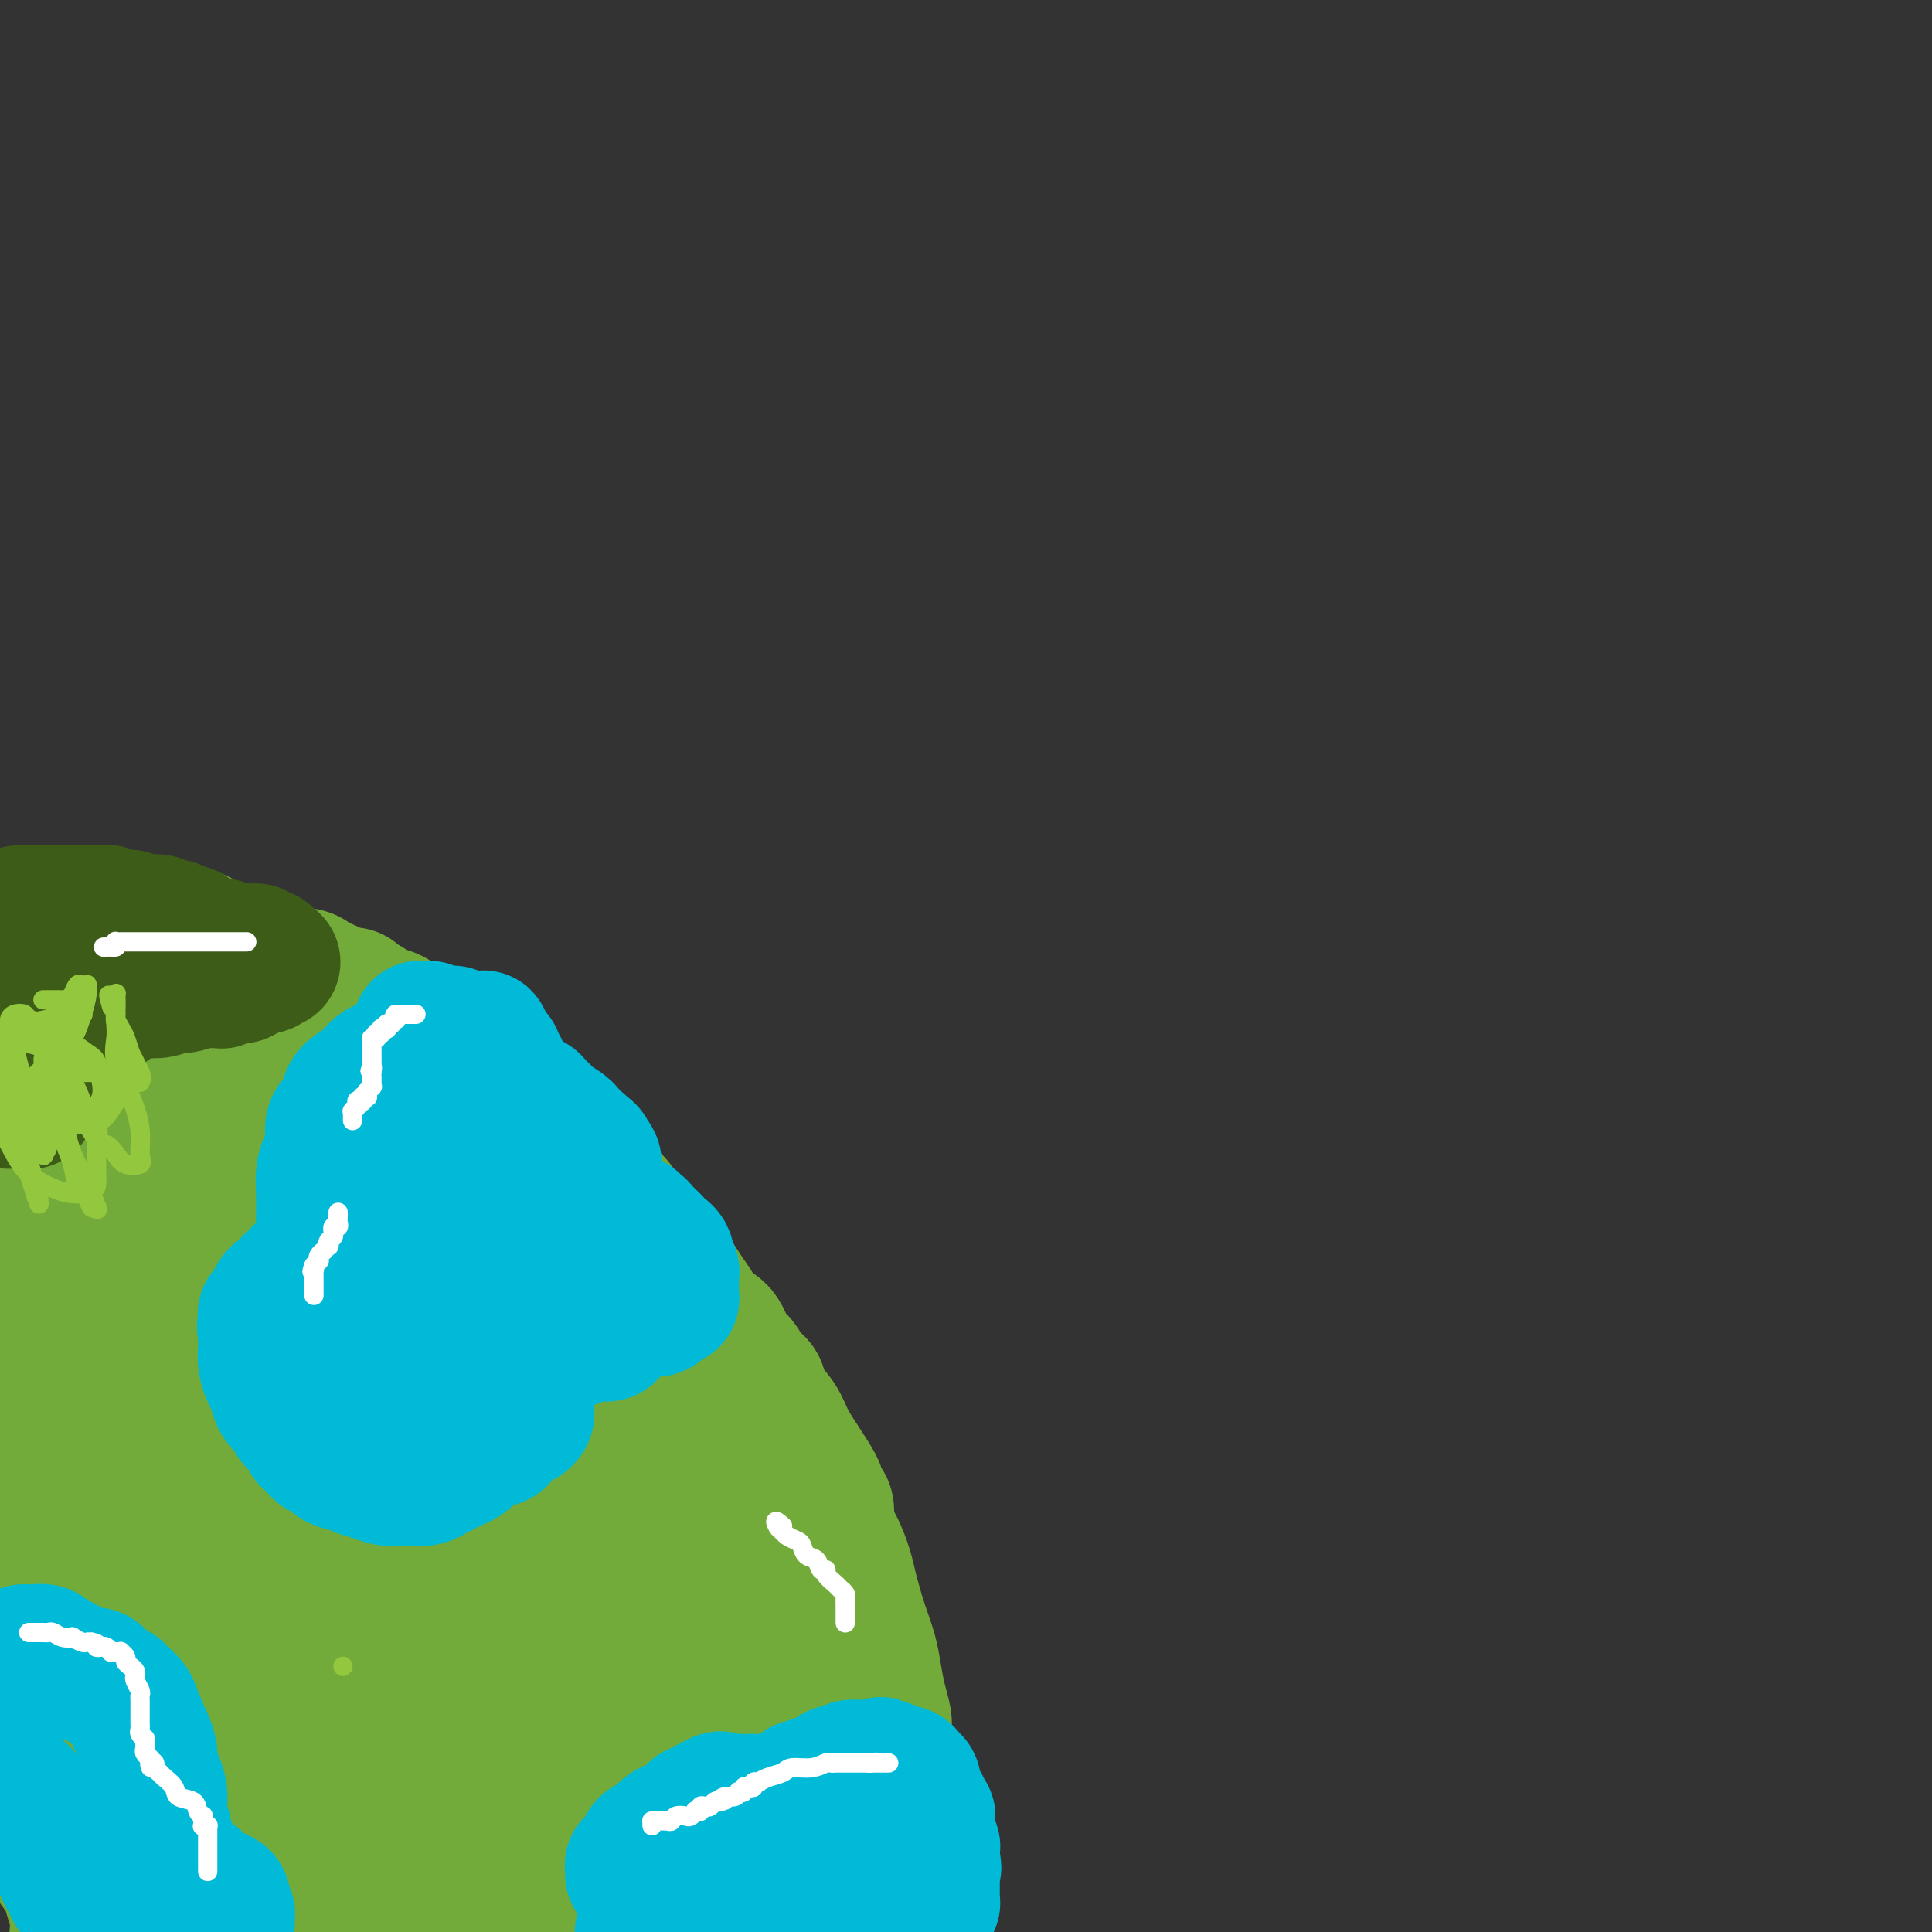 <svg viewBox='0 0 400 400' version='1.1' xmlns='http://www.w3.org/2000/svg' xmlns:xlink='http://www.w3.org/1999/xlink'><rect x="0" y="0" width="400" height="400" fill="#333333" stroke="none"/><g fill='none' stroke='#73AB3A' stroke-width='28' stroke-linecap='round' stroke-linejoin='round'><path d='M11,193c-0.098,0.000 -0.196,0.000 0,0c0.196,0.000 0.685,0.000 1,0c0.315,0.000 0.454,0.000 1,0c0.546,0.000 1.497,0.000 2,0c0.503,0.000 0.556,0.000 1,0c0.444,0.000 1.277,0.000 2,0c0.723,0.000 1.335,0.000 2,0c0.665,0.000 1.381,0.000 2,0c0.619,0.000 1.139,0.000 2,0c0.861,0.000 2.061,0.000 3,0c0.939,0.000 1.616,0.000 2,0c0.384,-0.000 0.474,0.000 1,0c0.526,0.000 1.488,0.000 2,0c0.512,-0.000 0.575,-0.000 1,0c0.425,0.000 1.213,0.000 2,0'/><path d='M35,193c4.190,0.017 2.665,0.060 2,0c-0.665,-0.060 -0.469,-0.224 0,0c0.469,0.224 1.210,0.834 2,1c0.790,0.166 1.628,-0.113 2,0c0.372,0.113 0.279,0.618 1,1c0.721,0.382 2.257,0.641 3,1c0.743,0.359 0.694,0.817 1,1c0.306,0.183 0.969,0.091 2,0c1.031,-0.091 2.431,-0.179 3,0c0.569,0.179 0.308,0.626 1,1c0.692,0.374 2.339,0.674 3,1c0.661,0.326 0.337,0.679 1,1c0.663,0.321 2.313,0.611 3,1c0.687,0.389 0.411,0.877 1,1c0.589,0.123 2.044,-0.121 3,0c0.956,0.121 1.412,0.606 2,1c0.588,0.394 1.308,0.697 2,1c0.692,0.303 1.355,0.606 2,1c0.645,0.394 1.270,0.879 2,1c0.730,0.121 1.564,-0.122 2,0c0.436,0.122 0.474,0.610 1,1c0.526,0.390 1.539,0.682 2,1c0.461,0.318 0.368,0.663 1,1c0.632,0.337 1.988,0.668 3,1c1.012,0.332 1.678,0.667 2,1c0.322,0.333 0.299,0.666 1,1c0.701,0.334 2.127,0.670 3,1c0.873,0.330 1.193,0.656 2,1c0.807,0.344 2.102,0.708 3,1c0.898,0.292 1.399,0.512 2,1c0.601,0.488 1.300,1.244 2,2'/><path d='M95,218c9.638,4.062 3.734,1.717 2,1c-1.734,-0.717 0.703,0.192 2,1c1.297,0.808 1.453,1.513 2,2c0.547,0.487 1.486,0.754 2,1c0.514,0.246 0.605,0.470 1,1c0.395,0.530 1.096,1.365 2,2c0.904,0.635 2.013,1.068 3,2c0.987,0.932 1.854,2.361 3,4c1.146,1.639 2.572,3.487 4,5c1.428,1.513 2.858,2.692 4,4c1.142,1.308 1.996,2.745 3,4c1.004,1.255 2.157,2.328 3,3c0.843,0.672 1.376,0.941 2,2c0.624,1.059 1.340,2.906 2,4c0.660,1.094 1.265,1.433 2,2c0.735,0.567 1.600,1.362 2,2c0.400,0.638 0.334,1.118 1,2c0.666,0.882 2.064,2.166 3,3c0.936,0.834 1.409,1.218 2,2c0.591,0.782 1.299,1.960 2,3c0.701,1.040 1.395,1.940 2,3c0.605,1.060 1.120,2.280 2,3c0.880,0.720 2.124,0.941 3,2c0.876,1.059 1.385,2.957 2,4c0.615,1.043 1.338,1.230 2,2c0.662,0.770 1.265,2.123 2,3c0.735,0.877 1.603,1.279 2,2c0.397,0.721 0.323,1.760 1,3c0.677,1.240 2.105,2.680 3,4c0.895,1.320 1.256,2.520 2,4c0.744,1.480 1.872,3.240 3,5'/><path d='M166,303c6.016,8.944 2.055,4.805 1,4c-1.055,-0.805 0.795,1.725 2,3c1.205,1.275 1.766,1.297 2,2c0.234,0.703 0.142,2.089 0,3c-0.142,0.911 -0.334,1.348 0,2c0.334,0.652 1.192,1.521 2,3c0.808,1.479 1.564,3.570 2,5c0.436,1.430 0.550,2.198 1,4c0.450,1.802 1.235,4.636 2,7c0.765,2.364 1.512,4.257 2,6c0.488,1.743 0.719,3.335 1,5c0.281,1.665 0.611,3.404 1,5c0.389,1.596 0.836,3.050 1,4c0.164,0.950 0.044,1.395 0,2c-0.044,0.605 -0.012,1.369 0,2c0.012,0.631 0.003,1.129 0,2c-0.003,0.871 -0.001,2.115 0,4c0.001,1.885 0.000,4.409 0,7c-0.000,2.591 -0.000,5.247 0,8c0.000,2.753 0.000,5.604 0,8c-0.000,2.396 -0.000,4.337 0,6c0.000,1.663 0.000,3.046 0,4c-0.000,0.954 -0.000,1.477 0,2'/><path d='M17,210c0.019,0.000 0.037,0.000 0,0c-0.037,-0.000 -0.130,-0.002 0,0c0.130,0.002 0.483,0.006 1,0c0.517,-0.006 1.198,-0.023 3,0c1.802,0.023 4.726,0.086 8,0c3.274,-0.086 6.898,-0.322 11,0c4.102,0.322 8.682,1.200 12,2c3.318,0.800 5.375,1.520 8,2c2.625,0.480 5.817,0.720 8,1c2.183,0.280 3.358,0.600 4,1c0.642,0.400 0.751,0.878 1,1c0.249,0.122 0.639,-0.114 1,0c0.361,0.114 0.693,0.577 1,1c0.307,0.423 0.588,0.804 1,1c0.412,0.196 0.953,0.206 2,1c1.047,0.794 2.598,2.370 4,4c1.402,1.630 2.654,3.313 4,5c1.346,1.687 2.785,3.377 4,5c1.215,1.623 2.204,3.178 3,5c0.796,1.822 1.398,3.911 2,6'/><path d='M95,245c1.374,2.595 2.311,3.582 3,5c0.689,1.418 1.132,3.266 2,5c0.868,1.734 2.161,3.355 3,5c0.839,1.645 1.223,3.313 2,5c0.777,1.687 1.947,3.394 3,5c1.053,1.606 1.988,3.111 3,5c1.012,1.889 2.100,4.162 3,6c0.900,1.838 1.612,3.242 3,5c1.388,1.758 3.453,3.871 5,6c1.547,2.129 2.575,4.274 4,6c1.425,1.726 3.246,3.031 5,5c1.754,1.969 3.440,4.601 5,7c1.560,2.399 2.992,4.567 4,6c1.008,1.433 1.590,2.133 2,3c0.410,0.867 0.646,1.901 1,3c0.354,1.099 0.826,2.264 1,3c0.174,0.736 0.049,1.043 0,2c-0.049,0.957 -0.022,2.564 0,4c0.022,1.436 0.038,2.700 0,4c-0.038,1.300 -0.130,2.636 0,4c0.130,1.364 0.484,2.757 1,4c0.516,1.243 1.196,2.337 2,3c0.804,0.663 1.733,0.896 2,1c0.267,0.104 -0.126,0.081 0,0c0.126,-0.081 0.773,-0.219 1,0c0.227,0.219 0.036,0.797 0,1c-0.036,0.203 0.084,0.032 0,0c-0.084,-0.032 -0.373,0.074 -1,0c-0.627,-0.074 -1.592,-0.328 -3,0c-1.408,0.328 -3.259,1.236 -7,-1c-3.741,-2.236 -9.370,-7.618 -15,-13'/><path d='M124,334c-4.939,-5.904 -9.786,-14.165 -13,-22c-3.214,-7.835 -4.794,-15.245 -7,-22c-2.206,-6.755 -5.037,-12.854 -7,-18c-1.963,-5.146 -3.057,-9.338 -4,-13c-0.943,-3.662 -1.736,-6.795 -2,-9c-0.264,-2.205 0.001,-3.481 0,-4c-0.001,-0.519 -0.268,-0.280 0,0c0.268,0.280 1.070,0.603 4,3c2.930,2.397 7.988,6.869 13,13c5.012,6.131 9.977,13.921 14,21c4.023,7.079 7.105,13.447 9,18c1.895,4.553 2.605,7.292 4,11c1.395,3.708 3.475,8.386 5,12c1.525,3.614 2.494,6.165 3,8c0.506,1.835 0.548,2.953 0,4c-0.548,1.047 -1.686,2.025 -7,1c-5.314,-1.025 -14.802,-4.051 -26,-10c-11.198,-5.949 -24.105,-14.822 -33,-23c-8.895,-8.178 -13.777,-15.661 -19,-23c-5.223,-7.339 -10.786,-14.536 -16,-22c-5.214,-7.464 -10.079,-15.197 -13,-21c-2.921,-5.803 -3.899,-9.676 -5,-13c-1.101,-3.324 -2.327,-6.097 -3,-8c-0.673,-1.903 -0.793,-2.934 -1,-4c-0.207,-1.066 -0.501,-2.166 0,-3c0.501,-0.834 1.795,-1.401 4,0c2.205,1.401 5.320,4.770 9,8c3.680,3.230 7.925,6.319 15,16c7.075,9.681 16.982,25.953 25,41c8.018,15.047 14.148,28.871 19,39c4.852,10.129 8.426,16.565 12,23'/><path d='M104,337c9.333,17.167 4.667,8.583 0,0'/><path d='M75,259c0.113,-0.251 0.226,-0.502 0,-1c-0.226,-0.498 -0.793,-1.243 -1,-2c-0.207,-0.757 -0.056,-1.527 0,-2c0.056,-0.473 0.016,-0.651 0,-1c-0.016,-0.349 -0.008,-0.870 0,-1c0.008,-0.130 0.015,0.132 0,0c-0.015,-0.132 -0.054,-0.657 0,-1c0.054,-0.343 0.199,-0.503 0,-1c-0.199,-0.497 -0.744,-1.331 -1,-2c-0.256,-0.669 -0.225,-1.173 -1,-2c-0.775,-0.827 -2.358,-1.978 -3,-3c-0.642,-1.022 -0.343,-1.914 -1,-3c-0.657,-1.086 -2.271,-2.367 -3,-3c-0.729,-0.633 -0.574,-0.617 -1,-1c-0.426,-0.383 -1.434,-1.163 -2,-2c-0.566,-0.837 -0.692,-1.729 -1,-2c-0.308,-0.271 -0.800,0.081 -1,0c-0.200,-0.081 -0.109,-0.595 0,-1c0.109,-0.405 0.235,-0.700 0,-1c-0.235,-0.300 -0.833,-0.605 -1,-1c-0.167,-0.395 0.096,-0.879 0,-1c-0.096,-0.121 -0.552,0.122 -1,0c-0.448,-0.122 -0.890,-0.610 -1,-1c-0.110,-0.390 0.111,-0.683 0,-1c-0.111,-0.317 -0.556,-0.659 -1,-1'/><path d='M56,225c-2.697,-3.238 -1.440,-0.832 -1,0c0.440,0.832 0.062,0.089 0,0c-0.062,-0.089 0.191,0.474 0,1c-0.191,0.526 -0.825,1.013 -1,2c-0.175,0.987 0.109,2.473 0,4c-0.109,1.527 -0.610,3.095 -1,4c-0.390,0.905 -0.668,1.145 -1,2c-0.332,0.855 -0.718,2.323 -1,3c-0.282,0.677 -0.459,0.562 -1,1c-0.541,0.438 -1.444,1.430 -2,2c-0.556,0.570 -0.763,0.719 -1,1c-0.237,0.281 -0.504,0.696 -1,1c-0.496,0.304 -1.220,0.499 -2,1c-0.780,0.501 -1.615,1.308 -2,2c-0.385,0.692 -0.318,1.268 -1,2c-0.682,0.732 -2.111,1.619 -3,3c-0.889,1.381 -1.238,3.256 -2,5c-0.762,1.744 -1.938,3.358 -3,5c-1.062,1.642 -2.009,3.313 -3,5c-0.991,1.687 -2.026,3.390 -3,5c-0.974,1.610 -1.886,3.125 -3,5c-1.114,1.875 -2.430,4.109 -3,6c-0.570,1.891 -0.395,3.439 -1,5c-0.605,1.561 -1.989,3.136 -3,5c-1.011,1.864 -1.648,4.018 -2,6c-0.352,1.982 -0.420,3.791 -1,6c-0.580,2.209 -1.672,4.818 -2,7c-0.328,2.182 0.108,3.935 0,6c-0.108,2.065 -0.760,4.441 -1,7c-0.240,2.559 -0.069,5.303 0,8c0.069,2.697 0.034,5.349 0,8'/><path d='M11,343c-0.155,6.018 -0.041,6.565 0,8c0.041,1.435 0.011,3.760 0,6c-0.011,2.240 -0.003,4.397 0,6c0.003,1.603 0.001,2.654 0,4c-0.001,1.346 -0.000,2.988 0,4c0.000,1.012 0.000,1.394 0,2c-0.000,0.606 -0.000,1.438 0,2c0.000,0.562 0.002,0.855 0,1c-0.002,0.145 -0.006,0.141 0,0c0.006,-0.141 0.023,-0.420 0,-1c-0.023,-0.580 -0.087,-1.459 0,-3c0.087,-1.541 0.326,-3.742 0,-6c-0.326,-2.258 -1.215,-4.573 -2,-7c-0.785,-2.427 -1.464,-4.965 -2,-8c-0.536,-3.035 -0.928,-6.565 -1,-10c-0.072,-3.435 0.177,-6.773 0,-11c-0.177,-4.227 -0.779,-9.341 -1,-14c-0.221,-4.659 -0.060,-8.863 0,-14c0.060,-5.137 0.020,-11.206 0,-16c-0.020,-4.794 -0.020,-8.312 0,-11c0.020,-2.688 0.061,-4.547 0,-7c-0.061,-2.453 -0.224,-5.500 0,-8c0.224,-2.500 0.835,-4.451 1,-6c0.165,-1.549 -0.114,-2.695 0,-4c0.114,-1.305 0.623,-2.770 1,-4c0.377,-1.230 0.622,-2.227 1,-3c0.378,-0.773 0.889,-1.323 1,-2c0.111,-0.677 -0.176,-1.480 0,-2c0.176,-0.520 0.817,-0.755 1,-1c0.183,-0.245 -0.090,-0.498 0,-1c0.090,-0.502 0.545,-1.251 1,-2'/><path d='M11,235c0.929,-4.285 0.253,-2.499 0,-2c-0.253,0.499 -0.082,-0.289 0,-1c0.082,-0.711 0.074,-1.344 0,-2c-0.074,-0.656 -0.216,-1.334 0,-2c0.216,-0.666 0.790,-1.319 1,-2c0.210,-0.681 0.056,-1.389 0,-2c-0.056,-0.611 -0.015,-1.126 0,-2c0.015,-0.874 0.005,-2.108 0,-3c-0.005,-0.892 -0.005,-1.442 0,-2c0.005,-0.558 0.015,-1.123 0,-2c-0.015,-0.877 -0.057,-2.067 0,-3c0.057,-0.933 0.211,-1.611 0,-2c-0.211,-0.389 -0.789,-0.489 -1,-1c-0.211,-0.511 -0.057,-1.431 0,-2c0.057,-0.569 0.015,-0.785 0,-1c-0.015,-0.215 -0.004,-0.428 0,-1c0.004,-0.572 0.002,-1.501 0,-2c-0.002,-0.499 -0.004,-0.568 0,-1c0.004,-0.432 0.015,-1.229 0,-2c-0.015,-0.771 -0.057,-1.517 0,-2c0.057,-0.483 0.211,-0.704 0,-1c-0.211,-0.296 -0.788,-0.667 -1,-1c-0.212,-0.333 -0.061,-0.629 0,-1c0.061,-0.371 0.031,-0.817 0,-1c-0.031,-0.183 -0.065,-0.101 0,0c0.065,0.101 0.228,0.223 0,0c-0.228,-0.223 -0.846,-0.792 -1,-1c-0.154,-0.208 0.154,-0.056 0,0c-0.154,0.056 -0.772,0.015 -1,0c-0.228,-0.015 -0.065,-0.004 0,0c0.065,0.004 0.033,0.002 0,0'/><path d='M8,193c-0.403,-0.636 0.088,-0.227 0,0c-0.088,0.227 -0.756,0.271 -1,0c-0.244,-0.271 -0.065,-0.858 0,-1c0.065,-0.142 0.018,0.159 0,0c-0.018,-0.159 -0.005,-0.778 0,-1c0.005,-0.222 0.001,-0.045 0,0c-0.001,0.045 -0.000,-0.040 0,0c0.000,0.040 0.000,0.207 0,0c-0.000,-0.207 -0.001,-0.788 0,-1c0.001,-0.212 0.004,-0.057 0,0c-0.004,0.057 -0.016,0.015 0,0c0.016,-0.015 0.061,-0.002 0,0c-0.061,0.002 -0.228,-0.006 0,0c0.228,0.006 0.850,0.025 1,0c0.150,-0.025 -0.171,-0.095 0,0c0.171,0.095 0.834,0.354 1,1c0.166,0.646 -0.167,1.678 0,2c0.167,0.322 0.832,-0.068 1,0c0.168,0.068 -0.163,0.592 0,1c0.163,0.408 0.818,0.701 1,1c0.182,0.299 -0.110,0.606 0,1c0.110,0.394 0.622,0.876 1,1c0.378,0.124 0.622,-0.109 1,0c0.378,0.109 0.890,0.559 1,1c0.110,0.441 -0.181,0.873 0,1c0.181,0.127 0.836,-0.052 1,0c0.164,0.052 -0.162,0.333 0,1c0.162,0.667 0.813,1.718 1,2c0.187,0.282 -0.089,-0.205 0,0c0.089,0.205 0.545,1.103 1,2'/><path d='M17,204c1.648,2.531 0.769,1.859 1,2c0.231,0.141 1.572,1.093 2,2c0.428,0.907 -0.058,1.767 0,3c0.058,1.233 0.659,2.840 1,4c0.341,1.160 0.421,1.874 1,3c0.579,1.126 1.658,2.664 2,4c0.342,1.336 -0.052,2.472 0,4c0.052,1.528 0.550,3.450 1,5c0.450,1.550 0.853,2.728 1,4c0.147,1.272 0.039,2.640 0,4c-0.039,1.360 -0.011,2.714 0,4c0.011,1.286 0.003,2.504 0,4c-0.003,1.496 -0.001,3.271 0,5c0.001,1.729 0.000,3.411 0,5c-0.000,1.589 -0.000,3.084 0,5c0.000,1.916 0.001,4.253 0,6c-0.001,1.747 -0.003,2.905 0,5c0.003,2.095 0.011,5.127 0,8c-0.011,2.873 -0.040,5.586 0,8c0.040,2.414 0.151,4.529 0,7c-0.151,2.471 -0.564,5.299 -1,8c-0.436,2.701 -0.895,5.275 -1,8c-0.105,2.725 0.144,5.602 0,8c-0.144,2.398 -0.683,4.317 -1,7c-0.317,2.683 -0.413,6.128 -1,9c-0.587,2.872 -1.663,5.170 -2,8c-0.337,2.830 0.067,6.192 0,9c-0.067,2.808 -0.606,5.062 -1,8c-0.394,2.938 -0.645,6.560 -1,10c-0.355,3.440 -0.816,6.697 -1,10c-0.184,3.303 -0.092,6.651 0,10'/><path d='M17,391c-1.667,17.333 -1.333,13.167 -1,9'/><path d='M15,393c0.231,0.783 0.462,1.567 0,0c-0.462,-1.567 -1.616,-5.484 -3,-10c-1.384,-4.516 -2.998,-9.631 -4,-14c-1.002,-4.369 -1.393,-7.994 -2,-10c-0.607,-2.006 -1.430,-2.395 -2,-3c-0.570,-0.605 -0.886,-1.425 -1,-2c-0.114,-0.575 -0.027,-0.903 0,-1c0.027,-0.097 -0.008,0.039 0,0c0.008,-0.039 0.058,-0.251 0,0c-0.058,0.251 -0.226,0.966 0,2c0.226,1.034 0.845,2.387 1,4c0.155,1.613 -0.153,3.484 0,5c0.153,1.516 0.768,2.676 1,4c0.232,1.324 0.082,2.813 0,4c-0.082,1.187 -0.096,2.071 0,3c0.096,0.929 0.302,1.904 1,3c0.698,1.096 1.888,2.314 3,4c1.112,1.686 2.146,3.838 4,6c1.854,2.162 4.530,4.332 7,7c2.470,2.668 4.735,5.834 7,9'/><path d='M50,391c-0.089,0.973 -0.179,1.947 0,0c0.179,-1.947 0.625,-6.813 1,-13c0.375,-6.187 0.678,-13.695 1,-21c0.322,-7.305 0.665,-14.405 1,-19c0.335,-4.595 0.664,-6.683 1,-9c0.336,-2.317 0.678,-4.863 1,-7c0.322,-2.137 0.622,-3.865 1,-6c0.378,-2.135 0.833,-4.677 1,-7c0.167,-2.323 0.047,-4.427 0,-7c-0.047,-2.573 -0.021,-5.616 0,-8c0.021,-2.384 0.036,-4.111 0,-6c-0.036,-1.889 -0.121,-3.941 0,-6c0.121,-2.059 0.450,-4.123 0,-6c-0.450,-1.877 -1.680,-3.565 -2,-5c-0.320,-1.435 0.268,-2.617 0,-4c-0.268,-1.383 -1.392,-2.969 -2,-4c-0.608,-1.031 -0.699,-1.509 -1,-2c-0.301,-0.491 -0.813,-0.995 -1,-1c-0.187,-0.005 -0.050,0.488 0,1c0.050,0.512 0.015,1.042 0,2c-0.015,0.958 -0.008,2.345 0,4c0.008,1.655 0.017,3.577 0,5c-0.017,1.423 -0.061,2.346 0,4c0.061,1.654 0.227,4.040 0,6c-0.227,1.960 -0.846,3.492 -1,5c-0.154,1.508 0.158,2.990 0,5c-0.158,2.010 -0.785,4.549 -1,7c-0.215,2.451 -0.020,4.814 0,8c0.020,3.186 -0.137,7.196 0,11c0.137,3.804 0.569,7.402 1,11'/><path d='M50,329c-0.215,12.488 -0.254,9.209 0,10c0.254,0.791 0.800,5.654 1,9c0.200,3.346 0.054,5.176 0,7c-0.054,1.824 -0.016,3.641 0,5c0.016,1.359 0.012,2.258 0,3c-0.012,0.742 -0.031,1.327 0,2c0.031,0.673 0.111,1.434 0,2c-0.111,0.566 -0.415,0.935 -1,1c-0.585,0.065 -1.452,-0.175 -2,0c-0.548,0.175 -0.776,0.767 -1,1c-0.224,0.233 -0.445,0.109 -1,0c-0.555,-0.109 -1.444,-0.203 -2,0c-0.556,0.203 -0.779,0.703 -1,1c-0.221,0.297 -0.441,0.390 -1,1c-0.559,0.610 -1.456,1.736 -2,2c-0.544,0.264 -0.735,-0.336 -1,0c-0.265,0.336 -0.606,1.607 -1,2c-0.394,0.393 -0.842,-0.094 -1,0c-0.158,0.094 -0.027,0.768 0,1c0.027,0.232 -0.049,0.022 0,0c0.049,-0.022 0.224,0.145 0,0c-0.224,-0.145 -0.847,-0.603 -1,-1c-0.153,-0.397 0.166,-0.735 0,-1c-0.166,-0.265 -0.815,-0.457 -1,-1c-0.185,-0.543 0.094,-1.437 0,-2c-0.094,-0.563 -0.561,-0.796 -1,-2c-0.439,-1.204 -0.850,-3.381 -1,-5c-0.150,-1.619 -0.040,-2.681 0,-4c0.040,-1.319 0.011,-2.893 0,-4c-0.011,-1.107 -0.003,-1.745 0,-3c0.003,-1.255 0.002,-3.128 0,-5'/><path d='M33,348c0.068,-3.387 0.240,-3.853 1,-5c0.760,-1.147 2.110,-2.975 3,-5c0.890,-2.025 1.321,-4.248 2,-6c0.679,-1.752 1.608,-3.033 3,-4c1.392,-0.967 3.249,-1.618 4,-2c0.751,-0.382 0.397,-0.494 1,0c0.603,0.494 2.161,1.593 3,3c0.839,1.407 0.957,3.123 1,5c0.043,1.877 0.012,3.915 0,6c-0.012,2.085 -0.003,4.218 0,6c0.003,1.782 0.001,3.215 0,5c-0.001,1.785 0.001,3.924 0,6c-0.001,2.076 -0.004,4.090 0,6c0.004,1.910 0.015,3.716 0,6c-0.015,2.284 -0.056,5.045 0,8c0.056,2.955 0.207,6.103 0,9c-0.207,2.897 -0.774,5.542 -1,8c-0.226,2.458 -0.113,4.729 0,7'/><path d='M41,396c0.002,0.354 0.005,0.708 0,0c-0.005,-0.708 -0.017,-2.477 0,-4c0.017,-1.523 0.062,-2.800 0,-4c-0.062,-1.200 -0.233,-2.322 0,-3c0.233,-0.678 0.870,-0.913 1,-1c0.130,-0.087 -0.247,-0.027 0,0c0.247,0.027 1.117,0.021 2,0c0.883,-0.021 1.780,-0.058 2,0c0.220,0.058 -0.236,0.212 0,0c0.236,-0.212 1.166,-0.789 2,-1c0.834,-0.211 1.573,-0.056 2,0c0.427,0.056 0.541,0.015 1,0c0.459,-0.015 1.264,-0.002 2,0c0.736,0.002 1.405,-0.005 2,0c0.595,0.005 1.117,0.024 2,0c0.883,-0.024 2.126,-0.091 3,0c0.874,0.091 1.379,0.339 2,1c0.621,0.661 1.359,1.735 2,2c0.641,0.265 1.186,-0.279 2,0c0.814,0.279 1.899,1.380 3,2c1.101,0.620 2.219,0.757 3,1c0.781,0.243 1.225,0.591 2,1c0.775,0.409 1.881,0.880 3,1c1.119,0.120 2.250,-0.111 3,0c0.750,0.111 1.119,0.566 2,1c0.881,0.434 2.274,0.848 3,1c0.726,0.152 0.786,0.041 1,0c0.214,-0.041 0.583,-0.011 1,0c0.417,0.011 0.881,0.003 1,0c0.119,-0.003 -0.109,-0.001 0,0c0.109,0.001 0.554,0.000 1,0'/><path d='M89,393c4.482,1.308 1.187,-0.423 0,-1c-1.187,-0.577 -0.265,0.000 0,0c0.265,-0.000 -0.128,-0.577 0,-1c0.128,-0.423 0.777,-0.692 1,-1c0.223,-0.308 0.018,-0.656 0,-1c-0.018,-0.344 0.149,-0.684 0,-1c-0.149,-0.316 -0.614,-0.609 -1,-1c-0.386,-0.391 -0.694,-0.882 -1,-1c-0.306,-0.118 -0.611,0.135 -1,0c-0.389,-0.135 -0.863,-0.660 -1,-1c-0.137,-0.340 0.062,-0.496 0,-1c-0.062,-0.504 -0.384,-1.355 -1,-2c-0.616,-0.645 -1.527,-1.085 -2,-2c-0.473,-0.915 -0.508,-2.307 -1,-4c-0.492,-1.693 -1.442,-3.687 -2,-5c-0.558,-1.313 -0.726,-1.946 -1,-3c-0.274,-1.054 -0.655,-2.529 -1,-4c-0.345,-1.471 -0.655,-2.940 -1,-4c-0.345,-1.060 -0.726,-1.713 -1,-3c-0.274,-1.287 -0.441,-3.209 -1,-5c-0.559,-1.791 -1.509,-3.451 -2,-5c-0.491,-1.549 -0.523,-2.988 -1,-5c-0.477,-2.012 -1.399,-4.599 -2,-7c-0.601,-2.401 -0.880,-4.618 -1,-7c-0.120,-2.382 -0.081,-4.929 0,-7c0.081,-2.071 0.202,-3.666 0,-5c-0.202,-1.334 -0.728,-2.407 -1,-3c-0.272,-0.593 -0.289,-0.705 0,-1c0.289,-0.295 0.886,-0.772 1,-1c0.114,-0.228 -0.253,-0.208 0,0c0.253,0.208 1.127,0.604 2,1'/><path d='M71,312c0.742,-0.060 1.097,0.291 2,1c0.903,0.709 2.352,1.777 4,3c1.648,1.223 3.493,2.602 5,4c1.507,1.398 2.676,2.814 4,5c1.324,2.186 2.802,5.141 4,8c1.198,2.859 2.114,5.622 3,8c0.886,2.378 1.740,4.372 2,7c0.260,2.628 -0.074,5.892 0,8c0.074,2.108 0.556,3.061 1,5c0.444,1.939 0.851,4.864 1,7c0.149,2.136 0.040,3.482 0,5c-0.040,1.518 -0.012,3.208 0,5c0.012,1.792 0.007,3.684 0,5c-0.007,1.316 -0.017,2.054 0,3c0.017,0.946 0.060,2.098 0,3c-0.060,0.902 -0.222,1.552 0,2c0.222,0.448 0.829,0.694 1,1c0.171,0.306 -0.095,0.670 0,1c0.095,0.330 0.550,0.624 1,1c0.450,0.376 0.894,0.833 1,1c0.106,0.167 -0.125,0.045 0,0c0.125,-0.045 0.607,-0.012 1,0c0.393,0.012 0.698,0.004 1,0c0.302,-0.004 0.602,-0.004 1,0c0.398,0.004 0.894,0.012 1,0c0.106,-0.012 -0.178,-0.045 0,0c0.178,0.045 0.818,0.167 1,0c0.182,-0.167 -0.096,-0.622 0,-1c0.096,-0.378 0.564,-0.679 1,-1c0.436,-0.321 0.839,-0.663 1,-1c0.161,-0.337 0.081,-0.668 0,-1'/><path d='M107,391c0.618,-0.927 0.163,-1.244 0,-2c-0.163,-0.756 -0.032,-1.950 0,-3c0.032,-1.050 -0.033,-1.956 0,-3c0.033,-1.044 0.165,-2.226 0,-3c-0.165,-0.774 -0.625,-1.140 -1,-2c-0.375,-0.860 -0.665,-2.215 -1,-3c-0.335,-0.785 -0.717,-1.000 -1,-2c-0.283,-1.000 -0.468,-2.784 -1,-4c-0.532,-1.216 -1.411,-1.863 -2,-3c-0.589,-1.137 -0.890,-2.763 -1,-4c-0.110,-1.237 -0.031,-2.087 0,-3c0.031,-0.913 0.014,-1.891 0,-3c-0.014,-1.109 -0.025,-2.348 0,-3c0.025,-0.652 0.084,-0.716 0,-1c-0.084,-0.284 -0.313,-0.788 0,-1c0.313,-0.212 1.167,-0.130 2,0c0.833,0.130 1.646,0.310 3,1c1.354,0.690 3.248,1.891 5,3c1.752,1.109 3.361,2.126 5,3c1.639,0.874 3.308,1.604 5,3c1.692,1.396 3.409,3.459 5,5c1.591,1.541 3.057,2.560 4,4c0.943,1.440 1.363,3.301 2,5c0.637,1.699 1.491,3.237 2,5c0.509,1.763 0.672,3.751 1,6c0.328,2.249 0.819,4.759 1,7c0.181,2.241 0.052,4.212 0,6c-0.052,1.788 -0.026,3.394 0,5'/><path d='M138,399c-0.226,0.060 -0.452,0.120 0,0c0.452,-0.120 1.582,-0.419 2,-1c0.418,-0.581 0.124,-1.443 0,-2c-0.124,-0.557 -0.079,-0.809 0,-1c0.079,-0.191 0.191,-0.323 0,-1c-0.191,-0.677 -0.685,-1.901 -1,-3c-0.315,-1.099 -0.451,-2.075 -1,-3c-0.549,-0.925 -1.510,-1.800 -2,-3c-0.490,-1.200 -0.510,-2.726 -1,-4c-0.490,-1.274 -1.452,-2.295 -2,-3c-0.548,-0.705 -0.683,-1.093 -1,-2c-0.317,-0.907 -0.817,-2.334 -1,-3c-0.183,-0.666 -0.049,-0.570 0,-1c0.049,-0.430 0.013,-1.387 0,-2c-0.013,-0.613 -0.004,-0.882 0,-1c0.004,-0.118 0.001,-0.087 0,0c-0.001,0.087 -0.002,0.228 0,0c0.002,-0.228 0.006,-0.825 0,-1c-0.006,-0.175 -0.023,0.073 0,0c0.023,-0.073 0.086,-0.467 0,-1c-0.086,-0.533 -0.320,-1.206 0,-2c0.320,-0.794 1.196,-1.711 2,-3c0.804,-1.289 1.537,-2.950 2,-5c0.463,-2.050 0.657,-4.488 1,-7c0.343,-2.512 0.836,-5.099 1,-8c0.164,-2.901 -0.000,-6.117 0,-9c0.000,-2.883 0.165,-5.433 0,-8c-0.165,-2.567 -0.660,-5.153 -1,-7c-0.340,-1.847 -0.526,-2.956 -1,-4c-0.474,-1.044 -1.237,-2.022 -2,-3'/><path d='M133,311c-0.786,-5.444 -0.750,-3.553 -1,-3c-0.250,0.553 -0.785,-0.230 -1,-1c-0.215,-0.770 -0.111,-1.527 0,-2c0.111,-0.473 0.230,-0.664 0,-1c-0.230,-0.336 -0.809,-0.819 -1,-1c-0.191,-0.181 0.008,-0.060 0,0c-0.008,0.060 -0.221,0.061 0,0c0.221,-0.061 0.877,-0.183 1,0c0.123,0.183 -0.287,0.671 0,1c0.287,0.329 1.272,0.501 2,1c0.728,0.499 1.200,1.326 2,2c0.800,0.674 1.929,1.194 3,2c1.071,0.806 2.084,1.896 3,3c0.916,1.104 1.736,2.220 3,3c1.264,0.780 2.972,1.223 4,2c1.028,0.777 1.375,1.888 2,3c0.625,1.112 1.529,2.226 2,3c0.471,0.774 0.510,1.207 1,2c0.490,0.793 1.431,1.945 2,3c0.569,1.055 0.768,2.014 1,3c0.232,0.986 0.499,1.999 1,3c0.501,1.001 1.238,1.989 2,3c0.762,1.011 1.551,2.045 2,3c0.449,0.955 0.558,1.830 1,3c0.442,1.170 1.218,2.634 2,4c0.782,1.366 1.572,2.634 2,4c0.428,1.366 0.496,2.830 1,4c0.504,1.170 1.443,2.046 2,3c0.557,0.954 0.730,1.987 1,3c0.270,1.013 0.635,2.007 1,3'/><path d='M171,364c3.562,7.390 0.965,2.364 0,1c-0.965,-1.364 -0.300,0.935 0,2c0.300,1.065 0.235,0.896 0,1c-0.235,0.104 -0.641,0.479 -1,1c-0.359,0.521 -0.670,1.186 -1,2c-0.330,0.814 -0.680,1.776 -1,2c-0.320,0.224 -0.611,-0.290 -1,0c-0.389,0.290 -0.878,1.384 -1,2c-0.122,0.616 0.121,0.752 0,1c-0.121,0.248 -0.605,0.606 -1,1c-0.395,0.394 -0.699,0.823 -1,1c-0.301,0.177 -0.598,0.100 -1,0c-0.402,-0.100 -0.908,-0.224 -1,0c-0.092,0.224 0.230,0.796 0,1c-0.230,0.204 -1.011,0.040 -2,0c-0.989,-0.040 -2.187,0.043 -3,0c-0.813,-0.043 -1.240,-0.214 -2,-1c-0.760,-0.786 -1.854,-2.187 -3,-3c-1.146,-0.813 -2.346,-1.037 -3,-2c-0.654,-0.963 -0.764,-2.663 -1,-4c-0.236,-1.337 -0.599,-2.309 -1,-3c-0.401,-0.691 -0.840,-1.099 -1,-2c-0.160,-0.901 -0.040,-2.294 0,-3c0.040,-0.706 -0.001,-0.726 0,-1c0.001,-0.274 0.042,-0.802 0,-1c-0.042,-0.198 -0.167,-0.066 0,0c0.167,0.066 0.628,0.065 1,0c0.372,-0.065 0.656,-0.193 1,0c0.344,0.193 0.746,0.706 1,1c0.254,0.294 0.358,0.370 1,1c0.642,0.630 1.821,1.815 3,3'/><path d='M153,364c1.130,1.718 1.455,3.514 2,5c0.545,1.486 1.309,2.664 2,4c0.691,1.336 1.310,2.831 2,4c0.690,1.169 1.453,2.012 2,3c0.547,0.988 0.879,2.120 1,3c0.121,0.880 0.032,1.506 0,2c-0.032,0.494 -0.008,0.854 0,1c0.008,0.146 0.001,0.077 0,0c-0.001,-0.077 0.003,-0.161 0,0c-0.003,0.161 -0.015,0.568 0,1c0.015,0.432 0.057,0.890 0,1c-0.057,0.110 -0.211,-0.129 0,0c0.211,0.129 0.789,0.626 1,1c0.211,0.374 0.057,0.625 0,1c-0.057,0.375 -0.015,0.874 0,1c0.015,0.126 0.004,-0.120 0,0c-0.004,0.120 -0.001,0.607 0,1c0.001,0.393 0.001,0.693 0,1c-0.001,0.307 -0.004,0.622 0,1c0.004,0.378 0.013,0.819 0,1c-0.013,0.181 -0.050,0.101 0,0c0.050,-0.101 0.186,-0.223 0,0c-0.186,0.223 -0.695,0.792 -1,1c-0.305,0.208 -0.407,0.057 -1,0c-0.593,-0.057 -1.676,-0.019 -3,0c-1.324,0.019 -2.888,0.019 -5,0c-2.112,-0.019 -4.770,-0.058 -7,0c-2.230,0.058 -4.031,0.211 -6,0c-1.969,-0.211 -4.107,-0.788 -6,-1c-1.893,-0.212 -3.541,-0.061 -5,0c-1.459,0.061 -2.730,0.030 -4,0'/><path d='M125,395c-6.483,-0.016 -3.691,-0.057 -3,0c0.691,0.057 -0.718,0.212 -2,0c-1.282,-0.212 -2.438,-0.793 -3,-1c-0.562,-0.207 -0.532,-0.041 -1,0c-0.468,0.041 -1.435,-0.042 -2,0c-0.565,0.042 -0.730,0.208 -1,0c-0.270,-0.208 -0.647,-0.790 -1,-1c-0.353,-0.210 -0.683,-0.046 -1,0c-0.317,0.046 -0.621,-0.024 -1,0c-0.379,0.024 -0.833,0.144 -1,0c-0.167,-0.144 -0.048,-0.552 0,-1c0.048,-0.448 0.025,-0.936 0,-1c-0.025,-0.064 -0.053,0.295 0,0c0.053,-0.295 0.186,-1.244 0,-2c-0.186,-0.756 -0.691,-1.319 0,-3c0.691,-1.681 2.577,-4.479 5,-8c2.423,-3.521 5.384,-7.764 8,-12c2.616,-4.236 4.887,-8.465 7,-12c2.113,-3.535 4.069,-6.377 6,-9c1.931,-2.623 3.838,-5.029 5,-7c1.162,-1.971 1.580,-3.508 2,-4c0.420,-0.492 0.842,0.059 1,0c0.158,-0.059 0.053,-0.729 0,-1c-0.053,-0.271 -0.056,-0.145 0,0c0.056,0.145 0.169,0.308 0,0c-0.169,-0.308 -0.620,-1.088 -1,-2c-0.380,-0.912 -0.690,-1.956 -1,-3'/><path d='M141,328c-0.088,-1.979 -0.808,-1.926 -1,-3c-0.192,-1.074 0.145,-3.277 0,-5c-0.145,-1.723 -0.771,-2.968 -1,-4c-0.229,-1.032 -0.061,-1.850 0,-3c0.061,-1.150 0.016,-2.630 0,-4c-0.016,-1.370 -0.004,-2.629 0,-4c0.004,-1.371 0.001,-2.855 0,-4c-0.001,-1.145 0.001,-1.953 0,-3c-0.001,-1.047 -0.004,-2.333 0,-3c0.004,-0.667 0.016,-0.715 0,-1c-0.016,-0.285 -0.060,-0.809 0,-1c0.060,-0.191 0.223,-0.051 0,0c-0.223,0.051 -0.833,0.013 -1,0c-0.167,-0.013 0.107,0.000 0,0c-0.107,-0.000 -0.596,-0.014 -1,0c-0.404,0.014 -0.725,0.056 -1,0c-0.275,-0.056 -0.505,-0.211 -1,0c-0.495,0.211 -1.256,0.789 -2,1c-0.744,0.211 -1.469,0.057 -2,0c-0.531,-0.057 -0.866,-0.016 -1,0c-0.134,0.016 -0.067,0.008 0,0'/></g>
<g fill='none' stroke='#00BAD8' stroke-width='28' stroke-linecap='round' stroke-linejoin='round'><path d='M72,242c0.408,0.000 0.816,0.000 1,0c0.184,-0.000 0.142,-0.000 0,0c-0.142,0.000 -0.386,0.000 0,0c0.386,-0.000 1.403,-0.000 2,0c0.597,0.000 0.776,0.000 1,0c0.224,-0.000 0.493,-0.000 1,0c0.507,0.000 1.253,0.000 2,0c0.747,-0.000 1.496,-0.001 2,0c0.504,0.001 0.765,0.003 1,0c0.235,-0.003 0.444,-0.011 1,0c0.556,0.011 1.457,0.041 2,0c0.543,-0.041 0.726,-0.155 1,0c0.274,0.155 0.637,0.577 1,1'/><path d='M87,243c2.726,0.112 2.039,-0.110 2,0c-0.039,0.110 0.568,0.550 1,1c0.432,0.450 0.689,0.908 1,1c0.311,0.092 0.676,-0.183 1,0c0.324,0.183 0.609,0.822 1,1c0.391,0.178 0.889,-0.106 1,0c0.111,0.106 -0.167,0.602 0,1c0.167,0.398 0.777,0.697 1,1c0.223,0.303 0.060,0.610 0,1c-0.060,0.390 -0.016,0.865 0,1c0.016,0.135 0.004,-0.069 0,0c-0.004,0.069 -0.001,0.410 0,1c0.001,0.590 0.000,1.430 0,2c-0.000,0.570 0.000,0.870 0,1c-0.000,0.130 -0.001,0.092 0,0c0.001,-0.092 0.004,-0.236 0,0c-0.004,0.236 -0.016,0.852 0,1c0.016,0.148 0.061,-0.172 0,0c-0.061,0.172 -0.227,0.835 0,1c0.227,0.165 0.849,-0.167 1,0c0.151,0.167 -0.167,0.833 0,1c0.167,0.167 0.819,-0.167 1,0c0.181,0.167 -0.110,0.833 0,1c0.110,0.167 0.621,-0.166 1,0c0.379,0.166 0.626,0.832 1,1c0.374,0.168 0.874,-0.162 1,0c0.126,0.162 -0.121,0.817 0,1c0.121,0.183 0.610,-0.106 1,0c0.390,0.106 0.682,0.605 1,1c0.318,0.395 0.662,0.684 1,1c0.338,0.316 0.669,0.658 1,1'/><path d='M104,263c1.255,0.864 0.393,0.024 0,0c-0.393,-0.024 -0.315,0.767 0,1c0.315,0.233 0.868,-0.091 1,0c0.132,0.091 -0.157,0.597 0,1c0.157,0.403 0.759,0.702 1,1c0.241,0.298 0.121,0.594 0,1c-0.121,0.406 -0.242,0.921 0,1c0.242,0.079 0.849,-0.278 1,0c0.151,0.278 -0.152,1.191 0,2c0.152,0.809 0.759,1.515 1,2c0.241,0.485 0.117,0.749 0,1c-0.117,0.251 -0.228,0.490 0,1c0.228,0.510 0.793,1.291 1,2c0.207,0.709 0.055,1.345 0,2c-0.055,0.655 -0.015,1.327 0,2c0.015,0.673 0.004,1.346 0,2c-0.004,0.654 -0.001,1.288 0,2c0.001,0.712 0.000,1.501 0,2c-0.000,0.499 -0.000,0.707 0,1c0.000,0.293 0.000,0.671 0,1c-0.000,0.329 0.000,0.609 0,1c-0.000,0.391 -0.000,0.892 0,1c0.000,0.108 0.001,-0.179 0,0c-0.001,0.179 -0.003,0.822 0,1c0.003,0.178 0.012,-0.110 0,0c-0.012,0.110 -0.045,0.617 0,1c0.045,0.383 0.167,0.641 0,1c-0.167,0.359 -0.622,0.818 -1,1c-0.378,0.182 -0.679,0.088 -1,0c-0.321,-0.088 -0.663,-0.168 -1,0c-0.337,0.168 -0.668,0.584 -1,1'/><path d='M105,295c-0.827,0.408 -0.893,0.428 -1,1c-0.107,0.572 -0.255,1.697 -1,2c-0.745,0.303 -2.086,-0.217 -3,0c-0.914,0.217 -1.400,1.171 -2,2c-0.600,0.829 -1.316,1.532 -2,2c-0.684,0.468 -1.338,0.700 -2,1c-0.662,0.300 -1.332,0.669 -2,1c-0.668,0.331 -1.334,0.624 -2,1c-0.666,0.376 -1.333,0.834 -2,1c-0.667,0.166 -1.336,0.042 -2,0c-0.664,-0.042 -1.323,0.000 -2,0c-0.677,-0.000 -1.371,-0.043 -2,0c-0.629,0.043 -1.193,0.170 -2,0c-0.807,-0.170 -1.855,-0.637 -3,-1c-1.145,-0.363 -2.386,-0.622 -3,-1c-0.614,-0.378 -0.602,-0.873 -1,-1c-0.398,-0.127 -1.206,0.116 -2,0c-0.794,-0.116 -1.575,-0.590 -2,-1c-0.425,-0.410 -0.494,-0.757 -1,-1c-0.506,-0.243 -1.449,-0.383 -2,-1c-0.551,-0.617 -0.710,-1.713 -1,-2c-0.290,-0.287 -0.711,0.233 -1,0c-0.289,-0.233 -0.445,-1.221 -1,-2c-0.555,-0.779 -1.511,-1.348 -2,-2c-0.489,-0.652 -0.513,-1.385 -1,-2c-0.487,-0.615 -1.437,-1.112 -2,-2c-0.563,-0.888 -0.739,-2.166 -1,-3c-0.261,-0.834 -0.606,-1.224 -1,-2c-0.394,-0.776 -0.837,-1.940 -1,-3c-0.163,-1.060 -0.047,-2.017 0,-3c0.047,-0.983 0.023,-1.991 0,-3'/><path d='M55,276c-0.467,-2.288 -0.135,-1.007 0,-1c0.135,0.007 0.074,-1.258 0,-2c-0.074,-0.742 -0.160,-0.959 0,-1c0.160,-0.041 0.568,0.096 1,0c0.432,-0.096 0.890,-0.425 1,-1c0.110,-0.575 -0.126,-1.395 0,-2c0.126,-0.605 0.615,-0.993 1,-1c0.385,-0.007 0.666,0.367 1,0c0.334,-0.367 0.722,-1.475 1,-2c0.278,-0.525 0.446,-0.466 1,-1c0.554,-0.534 1.496,-1.661 2,-2c0.504,-0.339 0.572,0.109 1,0c0.428,-0.109 1.217,-0.777 2,-1c0.783,-0.223 1.561,-0.001 2,0c0.439,0.001 0.540,-0.218 1,0c0.460,0.218 1.279,0.873 2,1c0.721,0.127 1.344,-0.274 2,0c0.656,0.274 1.346,1.225 2,2c0.654,0.775 1.271,1.376 2,2c0.729,0.624 1.571,1.271 2,2c0.429,0.729 0.444,1.541 1,2c0.556,0.459 1.654,0.564 2,1c0.346,0.436 -0.061,1.201 0,2c0.061,0.799 0.591,1.631 1,2c0.409,0.369 0.698,0.275 1,1c0.302,0.725 0.618,2.271 1,3c0.382,0.729 0.832,0.643 1,1c0.168,0.357 0.055,1.158 0,2c-0.055,0.842 -0.053,1.727 0,2c0.053,0.273 0.158,-0.065 0,0c-0.158,0.065 -0.579,0.532 -1,1'/><path d='M85,286c0.349,2.171 -0.278,0.599 -1,0c-0.722,-0.599 -1.540,-0.223 -2,0c-0.460,0.223 -0.564,0.294 -1,0c-0.436,-0.294 -1.205,-0.953 -2,-1c-0.795,-0.047 -1.617,0.518 -2,0c-0.383,-0.518 -0.326,-2.120 -1,-3c-0.674,-0.880 -2.079,-1.039 -3,-2c-0.921,-0.961 -1.357,-2.726 -2,-4c-0.643,-1.274 -1.493,-2.059 -2,-3c-0.507,-0.941 -0.672,-2.040 -1,-3c-0.328,-0.960 -0.820,-1.781 -1,-3c-0.180,-1.219 -0.048,-2.836 0,-4c0.048,-1.164 0.012,-1.876 0,-3c-0.012,-1.124 -0.001,-2.661 0,-4c0.001,-1.339 -0.010,-2.482 0,-4c0.010,-1.518 0.039,-3.412 0,-5c-0.039,-1.588 -0.148,-2.872 0,-4c0.148,-1.128 0.551,-2.102 1,-3c0.449,-0.898 0.944,-1.721 1,-3c0.056,-1.279 -0.328,-3.015 0,-4c0.328,-0.985 1.369,-1.218 2,-2c0.631,-0.782 0.853,-2.111 1,-3c0.147,-0.889 0.218,-1.337 1,-2c0.782,-0.663 2.275,-1.540 3,-2c0.725,-0.460 0.680,-0.501 1,-1c0.320,-0.499 1.003,-1.454 2,-2c0.997,-0.546 2.309,-0.682 3,-1c0.691,-0.318 0.763,-0.817 1,-1c0.237,-0.183 0.641,-0.049 1,0c0.359,0.049 0.674,0.014 1,0c0.326,-0.014 0.663,-0.007 1,0'/><path d='M86,219c2.182,-1.394 0.637,-0.377 0,0c-0.637,0.377 -0.367,0.116 0,0c0.367,-0.116 0.830,-0.087 1,0c0.170,0.087 0.045,0.231 0,0c-0.045,-0.231 -0.012,-0.836 0,-1c0.012,-0.164 0.003,0.113 0,0c-0.003,-0.113 -0.001,-0.618 0,-1c0.001,-0.382 0.000,-0.642 0,-1c-0.000,-0.358 -0.000,-0.814 0,-1c0.000,-0.186 -0.000,-0.101 0,0c0.000,0.101 0.000,0.220 0,0c-0.000,-0.220 -0.001,-0.777 0,-1c0.001,-0.223 0.003,-0.112 0,0c-0.003,0.112 -0.012,0.225 0,0c0.012,-0.225 0.045,-0.789 0,-1c-0.045,-0.211 -0.166,-0.071 0,0c0.166,0.071 0.621,0.072 1,0c0.379,-0.072 0.683,-0.216 1,0c0.317,0.216 0.647,0.794 1,1c0.353,0.206 0.728,0.041 1,0c0.272,-0.041 0.440,0.042 1,0c0.560,-0.042 1.512,-0.207 2,0c0.488,0.207 0.513,0.788 1,1c0.487,0.212 1.437,0.056 2,0c0.563,-0.056 0.740,-0.012 1,0c0.260,0.012 0.605,-0.008 1,0c0.395,0.008 0.841,0.044 1,0c0.159,-0.044 0.032,-0.166 0,0c-0.032,0.166 0.030,0.622 0,1c-0.030,0.378 -0.151,0.680 0,1c0.151,0.320 0.576,0.660 1,1'/><path d='M101,218c2.404,1.008 1.415,1.029 1,1c-0.415,-0.029 -0.254,-0.109 0,0c0.254,0.109 0.603,0.406 1,1c0.397,0.594 0.842,1.484 1,2c0.158,0.516 0.027,0.659 0,1c-0.027,0.341 0.049,0.879 0,1c-0.049,0.121 -0.224,-0.174 0,0c0.224,0.174 0.848,0.817 1,1c0.152,0.183 -0.169,-0.096 0,0c0.169,0.096 0.829,0.565 1,1c0.171,0.435 -0.146,0.834 0,1c0.146,0.166 0.756,0.097 1,0c0.244,-0.097 0.122,-0.222 0,0c-0.122,0.222 -0.244,0.792 0,1c0.244,0.208 0.853,0.055 1,0c0.147,-0.055 -0.169,-0.013 0,0c0.169,0.013 0.823,-0.004 1,0c0.177,0.004 -0.123,0.028 0,0c0.123,-0.028 0.671,-0.107 1,0c0.329,0.107 0.441,0.399 1,1c0.559,0.601 1.564,1.510 2,2c0.436,0.490 0.303,0.561 1,1c0.697,0.439 2.224,1.246 3,2c0.776,0.754 0.800,1.456 1,2c0.200,0.544 0.575,0.931 1,1c0.425,0.069 0.898,-0.178 1,0c0.102,0.178 -0.169,0.783 0,1c0.169,0.217 0.777,0.048 1,0c0.223,-0.048 0.060,0.026 0,0c-0.060,-0.026 -0.017,-0.150 0,0c0.017,0.150 0.009,0.575 0,1'/><path d='M121,239c3.321,3.266 1.622,0.931 1,0c-0.622,-0.931 -0.167,-0.460 0,0c0.167,0.460 0.045,0.907 0,1c-0.045,0.093 -0.012,-0.168 0,0c0.012,0.168 0.003,0.766 0,1c-0.003,0.234 -0.002,0.104 0,0c0.002,-0.104 0.004,-0.183 0,0c-0.004,0.183 -0.015,0.627 0,1c0.015,0.373 0.056,0.673 0,1c-0.056,0.327 -0.208,0.679 0,1c0.208,0.321 0.778,0.611 1,1c0.222,0.389 0.097,0.879 0,1c-0.097,0.121 -0.166,-0.126 0,0c0.166,0.126 0.567,0.626 1,1c0.433,0.374 0.900,0.622 1,1c0.100,0.378 -0.165,0.885 0,1c0.165,0.115 0.761,-0.161 1,0c0.239,0.161 0.121,0.760 0,1c-0.121,0.240 -0.243,0.121 0,0c0.243,-0.121 0.853,-0.244 1,0c0.147,0.244 -0.168,0.854 0,1c0.168,0.146 0.820,-0.172 1,0c0.180,0.172 -0.110,0.835 0,1c0.110,0.165 0.621,-0.167 1,0c0.379,0.167 0.626,0.832 1,1c0.374,0.168 0.874,-0.162 1,0c0.126,0.162 -0.121,0.817 0,1c0.121,0.183 0.610,-0.106 1,0c0.390,0.106 0.682,0.605 1,1c0.318,0.395 0.662,0.684 1,1c0.338,0.316 0.669,0.658 1,1'/><path d='M135,257c2.183,2.740 0.640,0.590 0,0c-0.640,-0.590 -0.378,0.381 0,1c0.378,0.619 0.872,0.887 1,1c0.128,0.113 -0.109,0.071 0,0c0.109,-0.071 0.564,-0.173 1,0c0.436,0.173 0.853,0.620 1,1c0.147,0.380 0.025,0.693 0,1c-0.025,0.307 0.046,0.607 0,1c-0.046,0.393 -0.208,0.879 0,1c0.208,0.121 0.788,-0.122 1,0c0.212,0.122 0.057,0.611 0,1c-0.057,0.389 -0.015,0.679 0,1c0.015,0.321 0.004,0.673 0,1c-0.004,0.327 -0.000,0.627 0,1c0.000,0.373 -0.003,0.817 0,1c0.003,0.183 0.012,0.104 0,0c-0.012,-0.104 -0.044,-0.234 0,0c0.044,0.234 0.166,0.833 0,1c-0.166,0.167 -0.618,-0.099 -1,0c-0.382,0.099 -0.694,0.562 -1,1c-0.306,0.438 -0.607,0.849 -1,1c-0.393,0.151 -0.879,0.040 -1,0c-0.121,-0.040 0.121,-0.011 0,0c-0.121,0.011 -0.607,0.003 -1,0c-0.393,-0.003 -0.694,-0.001 -1,0c-0.306,0.001 -0.617,0.000 -1,0c-0.383,-0.000 -0.837,-0.000 -1,0c-0.163,0.000 -0.033,0.000 0,0c0.033,-0.000 -0.030,-0.000 0,0c0.030,0.000 0.151,0.000 0,0c-0.151,-0.000 -0.576,-0.000 -1,0'/><path d='M130,271c-1.327,0.465 -0.146,0.128 0,0c0.146,-0.128 -0.745,-0.049 -1,0c-0.255,0.049 0.124,0.066 0,0c-0.124,-0.066 -0.751,-0.215 -1,0c-0.249,0.215 -0.118,0.794 0,1c0.118,0.206 0.224,0.041 0,0c-0.224,-0.041 -0.778,0.043 -1,0c-0.222,-0.043 -0.110,-0.214 0,0c0.110,0.214 0.220,0.814 0,1c-0.220,0.186 -0.769,-0.042 -1,0c-0.231,0.042 -0.144,0.354 0,1c0.144,0.646 0.345,1.627 0,2c-0.345,0.373 -1.237,0.137 -2,0c-0.763,-0.137 -1.397,-0.176 -2,0c-0.603,0.176 -1.173,0.568 -2,1c-0.827,0.432 -1.909,0.904 -3,1c-1.091,0.096 -2.190,-0.185 -3,0c-0.810,0.185 -1.331,0.834 -2,1c-0.669,0.166 -1.486,-0.152 -2,0c-0.514,0.152 -0.726,0.773 -1,1c-0.274,0.227 -0.609,0.061 -1,0c-0.391,-0.061 -0.836,-0.016 -1,0c-0.164,0.016 -0.047,0.005 0,0c0.047,-0.005 0.023,-0.002 0,0'/><path d='M131,388c-0.000,-0.033 -0.001,-0.066 0,0c0.001,0.066 0.003,0.229 0,0c-0.003,-0.229 -0.012,-0.852 0,-1c0.012,-0.148 0.044,0.178 0,0c-0.044,-0.178 -0.163,-0.859 0,-1c0.163,-0.141 0.610,0.257 1,0c0.390,-0.257 0.723,-1.168 1,-2c0.277,-0.832 0.496,-1.585 1,-2c0.504,-0.415 1.291,-0.492 2,-1c0.709,-0.508 1.338,-1.447 2,-2c0.662,-0.553 1.357,-0.722 2,-1c0.643,-0.278 1.233,-0.667 2,-1c0.767,-0.333 1.711,-0.611 2,-1c0.289,-0.389 -0.077,-0.889 0,-1c0.077,-0.111 0.598,0.166 1,0c0.402,-0.166 0.685,-0.775 1,-1c0.315,-0.225 0.661,-0.064 1,0c0.339,0.064 0.669,0.032 1,0'/><path d='M148,374c2.584,-2.392 0.543,-1.373 0,-1c-0.543,0.373 0.413,0.100 1,0c0.587,-0.100 0.804,-0.027 1,0c0.196,0.027 0.370,0.007 1,0c0.630,-0.007 1.716,-0.002 2,0c0.284,0.002 -0.232,0.000 0,0c0.232,-0.000 1.214,-0.000 2,0c0.786,0.000 1.378,-0.000 2,0c0.622,0.000 1.276,0.001 2,0c0.724,-0.001 1.518,-0.004 2,0c0.482,0.004 0.651,0.015 1,0c0.349,-0.015 0.878,-0.057 1,0c0.122,0.057 -0.163,0.211 0,0c0.163,-0.211 0.775,-0.788 1,-1c0.225,-0.212 0.064,-0.061 0,0c-0.064,0.061 -0.032,0.030 0,0c0.032,-0.030 0.065,-0.060 0,0c-0.065,0.060 -0.228,0.208 0,0c0.228,-0.208 0.848,-0.773 1,-1c0.152,-0.227 -0.164,-0.118 0,0c0.164,0.118 0.806,0.244 1,0c0.194,-0.244 -0.062,-0.858 0,-1c0.062,-0.142 0.440,0.187 1,0c0.560,-0.187 1.301,-0.891 2,-1c0.699,-0.109 1.357,0.377 2,0c0.643,-0.377 1.271,-1.618 2,-2c0.729,-0.382 1.557,0.094 2,0c0.443,-0.094 0.500,-0.757 1,-1c0.500,-0.243 1.442,-0.065 2,0c0.558,0.065 0.731,0.019 1,0c0.269,-0.019 0.635,-0.009 1,0'/><path d='M180,366c4.859,-1.242 1.007,-0.348 0,0c-1.007,0.348 0.830,0.150 2,0c1.170,-0.150 1.671,-0.251 2,0c0.329,0.251 0.484,0.856 1,1c0.516,0.144 1.392,-0.172 2,0c0.608,0.172 0.947,0.831 1,1c0.053,0.169 -0.182,-0.151 0,0c0.182,0.151 0.781,0.771 1,1c0.219,0.229 0.059,0.065 0,0c-0.059,-0.065 -0.017,-0.030 0,0c0.017,0.030 0.009,0.054 0,0c-0.009,-0.054 -0.017,-0.187 0,0c0.017,0.187 0.061,0.694 0,1c-0.061,0.306 -0.226,0.412 0,1c0.226,0.588 0.844,1.659 1,2c0.156,0.341 -0.151,-0.048 0,0c0.151,0.048 0.758,0.534 1,1c0.242,0.466 0.117,0.913 0,1c-0.117,0.087 -0.228,-0.187 0,0c0.228,0.187 0.793,0.834 1,1c0.207,0.166 0.055,-0.148 0,0c-0.055,0.148 -0.015,0.758 0,1c0.015,0.242 0.004,0.116 0,0c-0.004,-0.116 -0.002,-0.222 0,0c0.002,0.222 0.004,0.770 0,1c-0.004,0.230 -0.015,0.141 0,0c0.015,-0.141 0.057,-0.333 0,0c-0.057,0.333 -0.211,1.192 0,2c0.211,0.808 0.788,1.564 1,2c0.212,0.436 0.061,0.553 0,1c-0.061,0.447 -0.030,1.223 0,2'/><path d='M193,385c0.619,2.698 0.166,1.444 0,1c-0.166,-0.444 -0.044,-0.077 0,0c0.044,0.077 0.012,-0.134 0,0c-0.012,0.134 -0.003,0.614 0,1c0.003,0.386 0.001,0.677 0,1c-0.001,0.323 -0.000,0.679 0,1c0.000,0.321 0.000,0.607 0,1c-0.000,0.393 -0.000,0.893 0,1c0.000,0.107 0.000,-0.178 0,0c-0.000,0.178 -0.000,0.818 0,1c0.000,0.182 0.001,-0.095 0,0c-0.001,0.095 -0.004,0.560 0,1c0.004,0.440 0.013,0.854 0,1c-0.013,0.146 -0.049,0.025 0,0c0.049,-0.025 0.184,0.046 0,0c-0.184,-0.046 -0.686,-0.208 -1,0c-0.314,0.208 -0.440,0.788 -1,1c-0.560,0.212 -1.554,0.057 -2,0c-0.446,-0.057 -0.343,-0.015 -1,0c-0.657,0.015 -2.074,0.004 -3,0c-0.926,-0.004 -1.360,-0.000 -2,0c-0.640,0.000 -1.485,-0.004 -2,0c-0.515,0.004 -0.701,0.015 -1,0c-0.299,-0.015 -0.710,-0.056 -1,0c-0.290,0.056 -0.459,0.207 -1,0c-0.541,-0.207 -1.454,-0.774 -2,-1c-0.546,-0.226 -0.724,-0.113 -1,0c-0.276,0.113 -0.651,0.226 -1,0c-0.349,-0.226 -0.671,-0.792 -1,-1c-0.329,-0.208 -0.665,-0.060 -1,0c-0.335,0.060 -0.667,0.030 -1,0'/><path d='M171,393c-3.740,-0.397 -2.089,-0.891 -2,-1c0.089,-0.109 -1.384,0.167 -2,0c-0.616,-0.167 -0.377,-0.777 -1,-1c-0.623,-0.223 -2.110,-0.060 -3,0c-0.890,0.060 -1.183,0.016 -2,0c-0.817,-0.016 -2.159,-0.004 -3,0c-0.841,0.004 -1.180,0.001 -2,0c-0.820,-0.001 -2.121,-0.000 -3,0c-0.879,0.000 -1.335,-0.001 -2,0c-0.665,0.001 -1.540,0.003 -2,0c-0.460,-0.003 -0.507,-0.012 -1,0c-0.493,0.012 -1.433,0.044 -2,0c-0.567,-0.044 -0.763,-0.166 -1,0c-0.237,0.166 -0.515,0.618 -1,1c-0.485,0.382 -1.175,0.692 -2,1c-0.825,0.308 -1.784,0.612 -2,1c-0.216,0.388 0.311,0.860 0,1c-0.311,0.140 -1.459,-0.050 -2,0c-0.541,0.050 -0.474,0.342 -1,1c-0.526,0.658 -1.646,1.681 -2,2c-0.354,0.319 0.059,-0.068 0,0c-0.059,0.068 -0.588,0.591 -1,1c-0.412,0.409 -0.706,0.705 -1,1'/><path d='M5,342c0.026,-0.000 0.052,-0.001 0,0c-0.052,0.001 -0.183,0.003 0,0c0.183,-0.003 0.679,-0.011 1,0c0.321,0.011 0.466,0.041 1,0c0.534,-0.041 1.456,-0.152 2,0c0.544,0.152 0.709,0.567 1,1c0.291,0.433 0.707,0.886 1,1c0.293,0.114 0.463,-0.109 1,0c0.537,0.109 1.439,0.552 2,1c0.561,0.448 0.779,0.903 1,1c0.221,0.097 0.443,-0.163 1,0c0.557,0.163 1.449,0.751 2,1c0.551,0.249 0.763,0.160 1,0c0.237,-0.160 0.501,-0.392 1,0c0.499,0.392 1.233,1.406 2,2c0.767,0.594 1.566,0.767 2,1c0.434,0.233 0.501,0.524 1,1c0.499,0.476 1.428,1.136 2,2c0.572,0.864 0.786,1.932 1,3'/><path d='M28,356c1.111,1.457 0.889,1.601 1,2c0.111,0.399 0.555,1.054 1,2c0.445,0.946 0.890,2.181 1,3c0.110,0.819 -0.115,1.220 0,2c0.115,0.780 0.571,1.938 1,3c0.429,1.062 0.832,2.028 1,3c0.168,0.972 0.102,1.951 0,3c-0.102,1.049 -0.238,2.168 0,3c0.238,0.832 0.851,1.376 1,2c0.149,0.624 -0.167,1.328 0,2c0.167,0.672 0.817,1.311 1,2c0.183,0.689 -0.102,1.427 0,2c0.102,0.573 0.591,0.980 1,1c0.409,0.020 0.739,-0.345 1,0c0.261,0.345 0.454,1.402 1,2c0.546,0.598 1.446,0.738 2,1c0.554,0.262 0.762,0.648 1,1c0.238,0.352 0.508,0.672 1,1c0.492,0.328 1.207,0.665 2,1c0.793,0.335 1.662,0.667 2,1c0.338,0.333 0.143,0.667 0,1c-0.143,0.333 -0.234,0.663 0,1c0.234,0.337 0.794,0.679 1,1c0.206,0.321 0.059,0.622 0,1c-0.059,0.378 -0.032,0.833 0,1c0.032,0.167 0.067,0.045 0,0c-0.067,-0.045 -0.236,-0.015 -1,0c-0.764,0.015 -2.122,0.014 -3,0c-0.878,-0.014 -1.275,-0.042 -2,0c-0.725,0.042 -1.779,0.155 -3,0c-1.221,-0.155 -2.611,-0.577 -4,-1'/><path d='M34,397c-2.730,0.047 -3.053,0.163 -4,0c-0.947,-0.163 -2.516,-0.606 -4,-1c-1.484,-0.394 -2.884,-0.738 -4,-1c-1.116,-0.262 -1.949,-0.441 -3,-1c-1.051,-0.559 -2.319,-1.498 -3,-2c-0.681,-0.502 -0.775,-0.567 -1,-1c-0.225,-0.433 -0.582,-1.233 -1,-2c-0.418,-0.767 -0.896,-1.500 -1,-2c-0.104,-0.500 0.165,-0.767 0,-1c-0.165,-0.233 -0.763,-0.432 -1,-1c-0.237,-0.568 -0.112,-1.506 0,-2c0.112,-0.494 0.211,-0.544 0,-1c-0.211,-0.456 -0.732,-1.318 -1,-2c-0.268,-0.682 -0.284,-1.184 -1,-2c-0.716,-0.816 -2.134,-1.945 -3,-3c-0.866,-1.055 -1.181,-2.035 -2,-3c-0.819,-0.965 -2.144,-1.914 -3,-3c-0.856,-1.086 -1.245,-2.310 -2,-3c-0.755,-0.690 -1.878,-0.845 -3,-1'/></g>
<g fill='none' stroke='#3D5C18' stroke-width='28' stroke-linecap='round' stroke-linejoin='round'><path d='M4,189c0.024,0.000 0.048,0.000 0,0c-0.048,0.000 -0.169,0.000 0,0c0.169,0.000 0.626,0.000 1,0c0.374,0.000 0.663,0.000 1,0c0.337,0.000 0.720,0.000 1,0c0.280,0.000 0.457,0.000 1,0c0.543,0.000 1.451,0.000 2,0c0.549,0.000 0.738,0.000 1,0c0.262,0.000 0.596,0.000 1,0c0.404,0.000 0.879,0.000 1,0c0.121,0.000 -0.112,0.000 0,0c0.112,0.000 0.569,0.000 1,0c0.431,0.000 0.837,0.000 1,0c0.163,0.000 0.082,0.000 0,0c-0.082,0.000 -0.166,0.000 0,0c0.166,0.000 0.583,0.000 1,0'/><path d='M16,189c2.099,-0.000 1.346,-0.000 1,0c-0.346,0.000 -0.285,0.000 0,0c0.285,-0.000 0.793,-0.000 1,0c0.207,0.000 0.112,0.000 0,0c-0.112,-0.000 -0.240,-0.000 0,0c0.240,0.000 0.849,0.000 1,0c0.151,-0.000 -0.157,-0.000 0,0c0.157,0.000 0.778,0.000 1,0c0.222,-0.000 0.044,-0.000 0,0c-0.044,0.000 0.045,0.000 0,0c-0.045,-0.000 -0.223,-0.001 0,0c0.223,0.001 0.847,0.004 1,0c0.153,-0.004 -0.166,-0.015 0,0c0.166,0.015 0.815,0.057 1,0c0.185,-0.057 -0.095,-0.211 0,0c0.095,0.211 0.564,0.789 1,1c0.436,0.211 0.838,0.057 1,0c0.162,-0.057 0.085,-0.016 0,0c-0.085,0.016 -0.176,0.008 0,0c0.176,-0.008 0.621,-0.016 1,0c0.379,0.016 0.694,0.057 1,0c0.306,-0.057 0.604,-0.211 1,0c0.396,0.211 0.890,0.789 1,1c0.110,0.211 -0.163,0.057 0,0c0.163,-0.057 0.761,-0.015 1,0c0.239,0.015 0.120,0.004 0,0c-0.120,-0.004 -0.239,-0.001 0,0c0.239,0.001 0.837,0.000 1,0c0.163,-0.000 -0.110,-0.000 0,0c0.110,0.000 0.603,0.000 1,0c0.397,-0.000 0.699,-0.000 1,0'/><path d='M32,191c2.415,0.326 0.454,0.140 0,0c-0.454,-0.140 0.600,-0.234 1,0c0.400,0.234 0.144,0.795 0,1c-0.144,0.205 -0.178,0.055 0,0c0.178,-0.055 0.569,-0.016 1,0c0.431,0.016 0.904,0.008 1,0c0.096,-0.008 -0.185,-0.016 0,0c0.185,0.016 0.837,0.057 1,0c0.163,-0.057 -0.164,-0.212 0,0c0.164,0.212 0.817,0.792 1,1c0.183,0.208 -0.106,0.045 0,0c0.106,-0.045 0.607,0.027 1,0c0.393,-0.027 0.678,-0.152 1,0c0.322,0.152 0.682,0.580 1,1c0.318,0.420 0.596,0.830 1,1c0.404,0.170 0.935,0.098 1,0c0.065,-0.098 -0.336,-0.224 0,0c0.336,0.224 1.410,0.796 2,1c0.590,0.204 0.697,0.041 1,0c0.303,-0.041 0.803,0.042 1,0c0.197,-0.042 0.090,-0.207 0,0c-0.090,0.207 -0.164,0.788 0,1c0.164,0.212 0.565,0.057 1,0c0.435,-0.057 0.905,-0.015 1,0c0.095,0.015 -0.186,0.004 0,0c0.186,-0.004 0.838,-0.001 1,0c0.162,0.001 -0.167,0.000 0,0c0.167,-0.000 0.828,-0.000 1,0c0.172,0.000 -0.146,0.000 0,0c0.146,-0.000 0.756,-0.000 1,0c0.244,0.000 0.122,0.000 0,0'/><path d='M51,197c2.955,0.928 0.843,0.249 0,0c-0.843,-0.249 -0.418,-0.067 0,0c0.418,0.067 0.830,0.018 1,0c0.170,-0.018 0.098,-0.006 0,0c-0.098,0.006 -0.222,0.005 0,0c0.222,-0.005 0.791,-0.016 1,0c0.209,0.016 0.060,0.057 0,0c-0.060,-0.057 -0.030,-0.211 0,0c0.030,0.211 0.060,0.789 0,1c-0.060,0.211 -0.208,0.057 0,0c0.208,-0.057 0.774,-0.015 1,0c0.226,0.015 0.113,0.004 0,0c-0.113,-0.004 -0.226,-0.002 0,0c0.226,0.002 0.793,0.004 1,0c0.207,-0.004 0.055,-0.015 0,0c-0.055,0.015 -0.015,0.057 0,0c0.015,-0.057 0.003,-0.211 0,0c-0.003,0.211 0.003,0.789 0,1c-0.003,0.211 -0.015,0.057 0,0c0.015,-0.057 0.057,-0.015 0,0c-0.057,0.015 -0.211,0.004 0,0c0.211,-0.004 0.789,-0.001 1,0c0.211,0.001 0.057,0.000 0,0c-0.057,-0.000 -0.015,-0.000 0,0c0.015,0.000 0.004,0.000 0,0c-0.004,-0.000 -0.002,-0.000 0,0'/><path d='M56,199c0.836,0.327 0.428,0.144 0,0c-0.428,-0.144 -0.874,-0.250 -1,0c-0.126,0.250 0.069,0.855 0,1c-0.069,0.145 -0.404,-0.171 -1,0c-0.596,0.171 -1.455,0.829 -2,1c-0.545,0.171 -0.777,-0.147 -1,0c-0.223,0.147 -0.439,0.757 -1,1c-0.561,0.243 -1.468,0.118 -2,0c-0.532,-0.118 -0.690,-0.229 -1,0c-0.310,0.229 -0.772,0.797 -1,1c-0.228,0.203 -0.220,0.039 -1,0c-0.780,-0.039 -2.347,0.046 -3,0c-0.653,-0.046 -0.392,-0.223 -1,0c-0.608,0.223 -2.086,0.844 -3,1c-0.914,0.156 -1.265,-0.154 -2,0c-0.735,0.154 -1.855,0.773 -3,1c-1.145,0.227 -2.313,0.061 -3,0c-0.687,-0.061 -0.891,-0.017 -2,0c-1.109,0.017 -3.124,0.008 -4,0c-0.876,-0.008 -0.613,-0.016 -1,0c-0.387,0.016 -1.424,0.057 -2,0c-0.576,-0.057 -0.690,-0.212 -1,0c-0.310,0.212 -0.815,0.790 -1,1c-0.185,0.210 -0.050,0.050 0,0c0.050,-0.050 0.016,0.009 0,0c-0.016,-0.009 -0.015,-0.085 0,0c0.015,0.085 0.042,0.331 0,0c-0.042,-0.331 -0.155,-1.237 0,-2c0.155,-0.763 0.577,-1.381 1,-2'/><path d='M20,202c-0.265,-0.643 -0.426,-0.751 0,-1c0.426,-0.249 1.439,-0.641 2,-1c0.561,-0.359 0.671,-0.686 1,-1c0.329,-0.314 0.877,-0.617 1,-1c0.123,-0.383 -0.177,-0.847 0,-1c0.177,-0.153 0.833,0.006 1,0c0.167,-0.006 -0.155,-0.178 0,0c0.155,0.178 0.786,0.705 1,1c0.214,0.295 0.010,0.359 0,1c-0.010,0.641 0.174,1.861 0,3c-0.174,1.139 -0.705,2.199 -1,3c-0.295,0.801 -0.354,1.343 -1,2c-0.646,0.657 -1.878,1.430 -3,2c-1.122,0.570 -2.133,0.937 -3,1c-0.867,0.063 -1.591,-0.178 -2,0c-0.409,0.178 -0.502,0.775 -1,1c-0.498,0.225 -1.402,0.079 -2,0c-0.598,-0.079 -0.892,-0.090 -1,0c-0.108,0.090 -0.030,0.282 0,0c0.030,-0.282 0.011,-1.037 0,-2c-0.011,-0.963 -0.013,-2.132 0,-3c0.013,-0.868 0.041,-1.434 0,-2c-0.041,-0.566 -0.151,-1.132 0,-2c0.151,-0.868 0.563,-2.038 1,-3c0.437,-0.962 0.899,-1.716 1,-2c0.101,-0.284 -0.158,-0.097 0,0c0.158,0.097 0.735,0.103 1,0c0.265,-0.103 0.219,-0.315 0,0c-0.219,0.315 -0.609,1.158 -1,2'/><path d='M14,199c-0.125,-1.394 -1.438,1.121 -2,3c-0.562,1.879 -0.374,3.120 -1,4c-0.626,0.880 -2.066,1.397 -3,2c-0.934,0.603 -1.360,1.291 -2,2c-0.640,0.709 -1.492,1.439 -2,2c-0.508,0.561 -0.672,0.952 -1,1c-0.328,0.048 -0.821,-0.247 -1,0c-0.179,0.247 -0.045,1.035 0,1c0.045,-0.035 -0.001,-0.895 0,-1c0.001,-0.105 0.047,0.544 0,0c-0.047,-0.544 -0.186,-2.283 0,-3c0.186,-0.717 0.699,-0.413 1,-1c0.301,-0.587 0.391,-2.066 1,-3c0.609,-0.934 1.736,-1.322 2,-2c0.264,-0.678 -0.336,-1.647 0,-2c0.336,-0.353 1.607,-0.089 2,0c0.393,0.089 -0.091,0.004 0,0c0.091,-0.004 0.757,0.071 1,0c0.243,-0.071 0.062,-0.290 0,0c-0.062,0.290 -0.005,1.089 0,2c0.005,0.911 -0.041,1.932 0,3c0.041,1.068 0.169,2.181 0,3c-0.169,0.819 -0.634,1.344 -1,2c-0.366,0.656 -0.634,1.444 -1,2c-0.366,0.556 -0.830,0.881 -1,1c-0.170,0.119 -0.046,0.032 0,0c0.046,-0.032 0.012,-0.009 0,0c-0.012,0.009 -0.004,0.002 0,0c0.004,-0.002 0.002,-0.001 0,0'/><path d='M6,215c-0.357,1.958 -0.251,0.354 0,-1c0.251,-1.354 0.645,-2.457 1,-3c0.355,-0.543 0.669,-0.524 1,-1c0.331,-0.476 0.677,-1.446 1,-2c0.323,-0.554 0.622,-0.693 1,-1c0.378,-0.307 0.833,-0.781 1,-1c0.167,-0.219 0.044,-0.182 0,0c-0.044,0.182 -0.011,0.510 0,1c0.011,0.490 0.000,1.143 0,2c-0.000,0.857 0.010,1.917 0,3c-0.010,1.083 -0.040,2.189 0,3c0.040,0.811 0.151,1.328 0,2c-0.151,0.672 -0.562,1.500 -1,2c-0.438,0.500 -0.902,0.670 -1,1c-0.098,0.330 0.169,0.818 0,1c-0.169,0.182 -0.773,0.058 -1,0c-0.227,-0.058 -0.076,-0.050 0,0c0.076,0.050 0.075,0.141 0,0c-0.075,-0.141 -0.226,-0.514 0,-1c0.226,-0.486 0.830,-1.087 1,-2c0.170,-0.913 -0.094,-2.139 0,-3c0.094,-0.861 0.547,-1.356 1,-2c0.453,-0.644 0.906,-1.438 1,-2c0.094,-0.562 -0.170,-0.892 0,-1c0.170,-0.108 0.774,0.004 1,0c0.226,-0.004 0.074,-0.125 0,0c-0.074,0.125 -0.071,0.498 0,1c0.071,0.502 0.212,1.135 0,2c-0.212,0.865 -0.775,1.961 -1,3c-0.225,1.039 -0.113,2.019 0,3'/><path d='M11,219c-0.345,1.583 -1.206,1.539 -2,2c-0.794,0.461 -1.519,1.426 -2,2c-0.481,0.574 -0.718,0.757 -1,1c-0.282,0.243 -0.609,0.547 -1,1c-0.391,0.453 -0.847,1.053 -1,1c-0.153,-0.053 -0.004,-0.761 0,-1c0.004,-0.239 -0.136,-0.008 0,0c0.136,0.008 0.547,-0.207 1,-1c0.453,-0.793 0.949,-2.164 1,-3c0.051,-0.836 -0.341,-1.138 0,-2c0.341,-0.862 1.416,-2.283 2,-3c0.584,-0.717 0.678,-0.729 1,-1c0.322,-0.271 0.871,-0.801 1,-1c0.129,-0.199 -0.161,-0.066 0,0c0.161,0.066 0.774,0.065 1,0c0.226,-0.065 0.064,-0.193 0,0c-0.064,0.193 -0.029,0.709 0,1c0.029,0.291 0.054,0.358 0,1c-0.054,0.642 -0.185,1.859 -1,3c-0.815,1.141 -2.313,2.205 -3,3c-0.687,0.795 -0.562,1.320 -1,2c-0.438,0.680 -1.438,1.514 -2,2c-0.562,0.486 -0.687,0.622 -1,1c-0.313,0.378 -0.813,0.996 -1,1c-0.187,0.004 -0.060,-0.607 0,-1c0.060,-0.393 0.055,-0.567 0,-1c-0.055,-0.433 -0.158,-1.124 0,-2c0.158,-0.876 0.579,-1.938 1,-3'/><path d='M3,221c0.335,-1.367 0.671,-1.284 1,-2c0.329,-0.716 0.651,-2.230 1,-3c0.349,-0.770 0.724,-0.795 1,-1c0.276,-0.205 0.451,-0.590 1,-1c0.549,-0.410 1.471,-0.843 2,-1c0.529,-0.157 0.663,-0.036 1,0c0.337,0.036 0.876,-0.012 1,0c0.124,0.012 -0.167,0.085 0,0c0.167,-0.085 0.792,-0.328 1,0c0.208,0.328 -0.003,1.228 0,2c0.003,0.772 0.219,1.415 0,2c-0.219,0.585 -0.871,1.112 -1,2c-0.129,0.888 0.267,2.137 0,3c-0.267,0.863 -1.196,1.342 -2,2c-0.804,0.658 -1.483,1.497 -2,2c-0.517,0.503 -0.870,0.671 -1,1c-0.130,0.329 -0.035,0.820 0,1c0.035,0.180 0.009,0.048 0,0c-0.009,-0.048 -0.003,-0.014 0,0c0.003,0.014 0.001,0.007 0,0'/></g>
<g fill='none' stroke='#FFFFFF' stroke-width='4' stroke-linecap='round' stroke-linejoin='round'><path d='M86,210c0.111,0.000 0.222,0.000 0,0c-0.222,0.000 -0.776,0.000 -1,0c-0.224,0.000 -0.116,0.000 0,0c0.116,0.000 0.241,0.000 0,0c-0.241,0.000 -0.850,0.000 -1,0c-0.150,0.000 0.157,0.000 0,0c-0.157,0.000 -0.778,0.000 -1,0c-0.222,0.000 -0.045,-0.000 0,0c0.045,0.000 -0.040,0.000 0,0c0.040,0.000 0.207,0.000 0,0c-0.207,0.000 -0.786,0.000 -1,0c-0.214,0.000 -0.061,0.000 0,0c0.061,0.000 0.031,0.000 0,0'/><path d='M82,210c-0.614,0.222 -0.150,0.778 0,1c0.150,0.222 -0.013,0.112 0,0c0.013,-0.112 0.200,-0.226 0,0c-0.200,0.226 -0.789,0.792 -1,1c-0.211,0.208 -0.043,0.060 0,0c0.043,-0.060 -0.040,-0.030 0,0c0.040,0.030 0.203,0.061 0,0c-0.203,-0.061 -0.773,-0.213 -1,0c-0.227,0.213 -0.112,0.793 0,1c0.112,0.207 0.223,0.042 0,0c-0.223,-0.042 -0.778,0.040 -1,0c-0.222,-0.040 -0.111,-0.203 0,0c0.111,0.203 0.222,0.772 0,1c-0.222,0.228 -0.777,0.113 -1,0c-0.223,-0.113 -0.112,-0.226 0,0c0.112,0.226 0.226,0.792 0,1c-0.226,0.208 -0.793,0.060 -1,0c-0.207,-0.060 -0.056,-0.031 0,0c0.056,0.031 0.015,0.065 0,0c-0.015,-0.065 -0.004,-0.228 0,0c0.004,0.228 0.001,0.849 0,1c-0.001,0.151 -0.000,-0.166 0,0c0.000,0.166 0.000,0.815 0,1c-0.000,0.185 -0.000,-0.095 0,0c0.000,0.095 0.000,0.564 0,1c-0.000,0.436 -0.000,0.838 0,1c0.000,0.162 0.000,0.085 0,0c-0.000,-0.085 -0.000,-0.177 0,0c0.000,0.177 0.000,0.622 0,1c-0.000,0.378 -0.000,0.689 0,1'/><path d='M77,221c-0.774,1.658 -0.207,0.304 0,0c0.207,-0.304 0.056,0.441 0,1c-0.056,0.559 -0.015,0.933 0,1c0.015,0.067 0.004,-0.174 0,0c-0.004,0.174 0.000,0.764 0,1c-0.000,0.236 -0.004,0.120 0,0c0.004,-0.120 0.015,-0.243 0,0c-0.015,0.243 -0.057,0.854 0,1c0.057,0.146 0.212,-0.171 0,0c-0.212,0.171 -0.793,0.829 -1,1c-0.207,0.171 -0.042,-0.147 0,0c0.042,0.147 -0.040,0.757 0,1c0.040,0.243 0.203,0.118 0,0c-0.203,-0.118 -0.773,-0.228 -1,0c-0.227,0.228 -0.112,0.796 0,1c0.112,0.204 0.223,0.044 0,0c-0.223,-0.044 -0.778,0.027 -1,0c-0.222,-0.027 -0.112,-0.152 0,0c0.112,0.152 0.226,0.580 0,1c-0.226,0.420 -0.793,0.831 -1,1c-0.207,0.169 -0.056,0.097 0,0c0.056,-0.097 0.015,-0.218 0,0c-0.015,0.218 -0.004,0.777 0,1c0.004,0.223 0.001,0.111 0,0c-0.001,-0.111 -0.000,-0.222 0,0c0.000,0.222 0.000,0.778 0,1c-0.000,0.222 -0.000,0.111 0,0'/><path d='M70,251c0.001,0.417 0.001,0.834 0,1c-0.001,0.166 -0.004,0.082 0,0c0.004,-0.082 0.015,-0.162 0,0c-0.015,0.162 -0.057,0.564 0,1c0.057,0.436 0.212,0.904 0,1c-0.212,0.096 -0.793,-0.182 -1,0c-0.207,0.182 -0.042,0.823 0,1c0.042,0.177 -0.040,-0.111 0,0c0.040,0.111 0.203,0.622 0,1c-0.203,0.378 -0.771,0.622 -1,1c-0.229,0.378 -0.118,0.889 0,1c0.118,0.111 0.242,-0.176 0,0c-0.242,0.176 -0.849,0.817 -1,1c-0.151,0.183 0.153,-0.092 0,0c-0.153,0.092 -0.763,0.550 -1,1c-0.237,0.450 -0.102,0.890 0,1c0.102,0.110 0.172,-0.112 0,0c-0.172,0.112 -0.586,0.556 -1,1'/><path d='M65,262c-0.774,1.941 -0.207,1.292 0,1c0.207,-0.292 0.056,-0.229 0,0c-0.056,0.229 -0.015,0.622 0,1c0.015,0.378 0.004,0.740 0,1c-0.004,0.260 -0.001,0.416 0,1c0.001,0.584 0.000,1.595 0,2c-0.000,0.405 -0.000,0.202 0,0'/><path d='M135,378c-0.004,-0.423 -0.009,-0.846 0,-1c0.009,-0.154 0.030,-0.040 0,0c-0.030,0.040 -0.111,0.007 0,0c0.111,-0.007 0.415,0.012 1,0c0.585,-0.012 1.452,-0.055 2,0c0.548,0.055 0.778,0.207 1,0c0.222,-0.207 0.437,-0.774 1,-1c0.563,-0.226 1.475,-0.112 2,0c0.525,0.112 0.662,0.223 1,0c0.338,-0.223 0.878,-0.778 1,-1c0.122,-0.222 -0.175,-0.111 0,0c0.175,0.111 0.820,0.222 1,0c0.180,-0.222 -0.107,-0.778 0,-1c0.107,-0.222 0.606,-0.111 1,0c0.394,0.111 0.683,0.222 1,0c0.317,-0.222 0.662,-0.778 1,-1c0.338,-0.222 0.669,-0.111 1,0'/><path d='M149,373c2.133,-0.709 0.465,0.020 0,0c-0.465,-0.020 0.272,-0.789 1,-1c0.728,-0.211 1.448,0.136 2,0c0.552,-0.136 0.935,-0.755 1,-1c0.065,-0.245 -0.189,-0.117 0,0c0.189,0.117 0.820,0.224 1,0c0.180,-0.224 -0.092,-0.778 0,-1c0.092,-0.222 0.547,-0.112 1,0c0.453,0.112 0.905,0.227 1,0c0.095,-0.227 -0.166,-0.796 0,-1c0.166,-0.204 0.758,-0.043 1,0c0.242,0.043 0.132,-0.031 0,0c-0.132,0.031 -0.286,0.167 0,0c0.286,-0.167 1.012,-0.637 2,-1c0.988,-0.363 2.240,-0.619 3,-1c0.760,-0.381 1.030,-0.887 2,-1c0.970,-0.113 2.641,0.166 4,0c1.359,-0.166 2.406,-0.776 3,-1c0.594,-0.224 0.733,-0.060 1,0c0.267,0.060 0.660,0.016 1,0c0.340,-0.016 0.626,-0.004 1,0c0.374,0.004 0.835,0.001 1,0c0.165,-0.001 0.033,-0.000 0,0c-0.033,0.000 0.033,0.000 0,0c-0.033,-0.000 -0.164,-0.000 0,0c0.164,0.000 0.622,0.000 1,0c0.378,-0.000 0.676,-0.000 1,0c0.324,0.000 0.675,0.000 1,0c0.325,-0.000 0.626,-0.000 1,0c0.374,0.000 0.821,0.000 1,0c0.179,-0.000 0.089,-0.000 0,0'/><path d='M180,365c2.724,-0.309 0.533,-0.083 0,0c-0.533,0.083 0.593,0.022 1,0c0.407,-0.022 0.094,-0.006 0,0c-0.094,0.006 0.030,0.002 0,0c-0.030,-0.002 -0.215,-0.000 0,0c0.215,0.000 0.828,0.000 1,0c0.172,-0.000 -0.098,-0.000 0,0c0.098,0.000 0.562,0.000 1,0c0.438,-0.000 0.849,-0.000 1,0c0.151,0.000 0.043,0.000 0,0c-0.043,-0.000 -0.022,-0.000 0,0'/><path d='M6,338c-0.004,-0.000 -0.009,-0.000 0,0c0.009,0.000 0.030,0.000 0,0c-0.030,-0.000 -0.111,-0.001 0,0c0.111,0.001 0.413,0.004 1,0c0.587,-0.004 1.458,-0.015 2,0c0.542,0.015 0.756,0.056 1,0c0.244,-0.056 0.517,-0.207 1,0c0.483,0.207 1.176,0.774 2,1c0.824,0.226 1.779,0.113 2,0c0.221,-0.113 -0.291,-0.226 0,0c0.291,0.226 1.386,0.792 2,1c0.614,0.208 0.747,0.060 1,0c0.253,-0.060 0.627,-0.030 1,0'/><path d='M19,340c2.188,0.532 1.160,0.860 1,1c-0.160,0.140 0.550,0.090 1,0c0.450,-0.090 0.641,-0.220 1,0c0.359,0.220 0.885,0.791 1,1c0.115,0.209 -0.180,0.055 0,0c0.180,-0.055 0.837,-0.012 1,0c0.163,0.012 -0.167,-0.008 0,0c0.167,0.008 0.832,0.044 1,0c0.168,-0.044 -0.162,-0.166 0,0c0.162,0.166 0.814,0.622 1,1c0.186,0.378 -0.095,0.678 0,1c0.095,0.322 0.565,0.667 1,1c0.435,0.333 0.835,0.653 1,1c0.165,0.347 0.097,0.722 0,1c-0.097,0.278 -0.222,0.458 0,1c0.222,0.542 0.792,1.445 1,2c0.208,0.555 0.056,0.761 0,1c-0.056,0.239 -0.015,0.512 0,1c0.015,0.488 0.004,1.192 0,2c-0.004,0.808 -0.002,1.722 0,2c0.002,0.278 0.004,-0.079 0,0c-0.004,0.079 -0.015,0.595 0,1c0.015,0.405 0.057,0.700 0,1c-0.057,0.300 -0.211,0.605 0,1c0.211,0.395 0.788,0.879 1,1c0.212,0.121 0.061,-0.122 0,0c-0.061,0.122 -0.030,0.607 0,1c0.030,0.393 0.060,0.693 0,1c-0.060,0.307 -0.208,0.621 0,1c0.208,0.379 0.774,0.823 1,1c0.226,0.177 0.113,0.089 0,0'/><path d='M31,364c0.554,3.178 -0.060,1.624 0,1c0.060,-0.624 0.794,-0.319 1,0c0.206,0.319 -0.116,0.653 0,1c0.116,0.347 0.668,0.708 1,1c0.332,0.292 0.442,0.516 1,1c0.558,0.484 1.565,1.230 2,2c0.435,0.770 0.299,1.564 1,2c0.701,0.436 2.240,0.513 3,1c0.760,0.487 0.739,1.385 1,2c0.261,0.615 0.802,0.948 1,1c0.198,0.052 0.053,-0.179 0,0c-0.053,0.179 -0.015,0.766 0,1c0.015,0.234 0.008,0.115 0,0c-0.008,-0.115 -0.016,-0.228 0,0c0.016,0.228 0.057,0.795 0,1c-0.057,0.205 -0.211,0.047 0,0c0.211,-0.047 0.789,0.015 1,0c0.211,-0.015 0.057,-0.108 0,0c-0.057,0.108 -0.015,0.419 0,1c0.015,0.581 0.004,1.434 0,2c-0.004,0.566 -0.001,0.845 0,2c0.001,1.155 0.000,3.187 0,4c-0.000,0.813 -0.000,0.406 0,0'/><path d='M175,336c-0.000,-0.413 -0.000,-0.827 0,-1c0.000,-0.173 0.000,-0.106 0,0c-0.000,0.106 -0.000,0.250 0,0c0.000,-0.250 0.001,-0.893 0,-1c-0.001,-0.107 -0.004,0.322 0,0c0.004,-0.322 0.013,-1.395 0,-2c-0.013,-0.605 -0.050,-0.743 0,-1c0.050,-0.257 0.186,-0.633 0,-1c-0.186,-0.367 -0.694,-0.723 -1,-1c-0.306,-0.277 -0.410,-0.473 -1,-1c-0.590,-0.527 -1.667,-1.383 -2,-2c-0.333,-0.617 0.079,-0.995 0,-1c-0.079,-0.005 -0.650,0.364 -1,0c-0.350,-0.364 -0.478,-1.459 -1,-2c-0.522,-0.541 -1.436,-0.527 -2,-1c-0.564,-0.473 -0.778,-1.432 -1,-2c-0.222,-0.568 -0.452,-0.744 -1,-1c-0.548,-0.256 -1.415,-0.591 -2,-1c-0.585,-0.409 -0.889,-0.893 -1,-1c-0.111,-0.107 -0.030,0.164 0,0c0.030,-0.164 0.009,-0.761 0,-1c-0.009,-0.239 -0.004,-0.119 0,0'/><path d='M162,316c-2.083,-2.011 -1.290,-0.539 -1,0c0.290,0.539 0.078,0.144 0,0c-0.078,-0.144 -0.021,-0.039 0,0c0.021,0.039 0.006,0.011 0,0c-0.006,-0.011 -0.003,-0.006 0,0'/><path d='M51,195c-0.027,0.000 -0.054,0.000 0,0c0.054,-0.000 0.190,-0.000 0,0c-0.190,0.000 -0.706,0.000 -1,0c-0.294,-0.000 -0.365,-0.000 -1,0c-0.635,0.000 -1.833,0.000 -3,0c-1.167,-0.000 -2.303,-0.000 -3,0c-0.697,0.000 -0.954,0.000 -2,0c-1.046,-0.000 -2.881,-0.000 -4,0c-1.119,0.000 -1.521,0.000 -2,0c-0.479,-0.000 -1.035,-0.000 -2,0c-0.965,0.000 -2.339,0.000 -3,0c-0.661,-0.000 -0.608,-0.001 -1,0c-0.392,0.001 -1.228,0.004 -2,0c-0.772,-0.004 -1.479,-0.015 -2,0c-0.521,0.015 -0.857,0.057 -1,0c-0.143,-0.057 -0.091,-0.211 0,0c0.091,0.211 0.223,0.789 0,1c-0.223,0.211 -0.802,0.057 -1,0c-0.198,-0.057 -0.015,-0.015 0,0c0.015,0.015 -0.139,0.004 0,0c0.139,-0.004 0.569,-0.002 1,0'/><path d='M24,196c-4.500,0.167 -2.250,0.083 0,0'/></g>
<g fill='none' stroke='#93C83E' stroke-width='4' stroke-linecap='round' stroke-linejoin='round'><path d='M9,207c-0.087,0.000 -0.174,0.000 0,0c0.174,-0.000 0.610,-0.001 1,0c0.390,0.001 0.734,0.004 1,0c0.266,-0.004 0.453,-0.015 1,0c0.547,0.015 1.454,0.055 2,0c0.546,-0.055 0.731,-0.207 1,0c0.269,0.207 0.621,0.773 1,1c0.379,0.227 0.785,0.116 1,0c0.215,-0.116 0.239,-0.238 0,0c-0.239,0.238 -0.742,0.836 -1,1c-0.258,0.164 -0.270,-0.107 -1,0c-0.730,0.107 -2.176,0.591 -3,1c-0.824,0.409 -1.025,0.742 -2,1c-0.975,0.258 -2.725,0.440 -4,1c-1.275,0.560 -2.074,1.497 -3,2c-0.926,0.503 -1.979,0.572 -3,1c-1.021,0.428 -2.011,1.214 -3,2'/><path d='M-1,217c-0.195,0.141 -0.390,0.283 0,0c0.390,-0.283 1.366,-0.990 3,-2c1.634,-1.010 3.927,-2.323 6,-3c2.073,-0.677 3.927,-0.718 5,-1c1.073,-0.282 1.366,-0.807 2,-1c0.634,-0.193 1.610,-0.055 2,0c0.390,0.055 0.195,0.028 0,0'/><path d='M12,215c-0.001,0.022 -0.002,0.043 0,0c0.002,-0.043 0.007,-0.152 0,0c-0.007,0.152 -0.027,0.565 0,0c0.027,-0.565 0.101,-2.106 0,-3c-0.101,-0.894 -0.378,-1.140 0,-2c0.378,-0.860 1.412,-2.335 2,-3c0.588,-0.665 0.732,-0.519 1,-1c0.268,-0.481 0.661,-1.588 1,-2c0.339,-0.412 0.624,-0.128 1,0c0.376,0.128 0.842,0.099 1,0c0.158,-0.099 0.008,-0.267 0,0c-0.008,0.267 0.126,0.970 0,2c-0.126,1.030 -0.514,2.387 -1,4c-0.486,1.613 -1.072,3.484 -2,5c-0.928,1.516 -2.199,2.679 -3,4c-0.801,1.321 -1.132,2.802 -2,4c-0.868,1.198 -2.274,2.115 -3,3c-0.726,0.885 -0.772,1.738 -1,2c-0.228,0.262 -0.636,-0.068 -1,0c-0.364,0.068 -0.682,0.534 -1,1'/><path d='M4,229c-1.863,2.182 -1.021,0.636 -1,0c0.021,-0.636 -0.780,-0.362 -1,0c-0.220,0.362 0.141,0.812 0,-1c-0.141,-1.812 -0.784,-5.886 -1,-8c-0.216,-2.114 -0.003,-2.269 0,-3c0.003,-0.731 -0.202,-2.039 0,-3c0.202,-0.961 0.813,-1.575 1,-2c0.187,-0.425 -0.048,-0.663 0,-1c0.048,-0.337 0.380,-0.774 1,-1c0.620,-0.226 1.528,-0.240 2,0c0.472,0.240 0.508,0.734 1,1c0.492,0.266 1.439,0.304 2,1c0.561,0.696 0.737,2.049 1,3c0.263,0.951 0.615,1.501 1,2c0.385,0.499 0.805,0.949 1,2c0.195,1.051 0.166,2.705 0,4c-0.166,1.295 -0.468,2.230 -1,3c-0.532,0.770 -1.294,1.373 -2,2c-0.706,0.627 -1.355,1.277 -2,2c-0.645,0.723 -1.286,1.519 -2,2c-0.714,0.481 -1.501,0.645 -2,1c-0.499,0.355 -0.711,0.899 -1,1c-0.289,0.101 -0.655,-0.242 -1,0c-0.345,0.242 -0.670,1.069 -1,1c-0.330,-0.069 -0.665,-1.035 -1,-2'/><path d='M-1,214c-0.149,0.077 -0.298,0.155 0,0c0.298,-0.155 1.043,-0.542 2,-1c0.957,-0.458 2.126,-0.987 3,-1c0.874,-0.013 1.452,0.490 2,1c0.548,0.510 1.064,1.027 2,2c0.936,0.973 2.290,2.401 3,3c0.710,0.599 0.776,0.370 1,1c0.224,0.630 0.607,2.119 1,3c0.393,0.881 0.797,1.153 1,2c0.203,0.847 0.205,2.268 0,3c-0.205,0.732 -0.617,0.774 -1,1c-0.383,0.226 -0.737,0.635 -1,1c-0.263,0.365 -0.435,0.687 -1,1c-0.565,0.313 -1.523,0.619 -2,1c-0.477,0.381 -0.471,0.839 -1,1c-0.529,0.161 -1.592,0.025 -2,0c-0.408,-0.025 -0.162,0.062 0,0c0.162,-0.062 0.240,-0.274 0,0c-0.240,0.274 -0.797,1.034 -1,1c-0.203,-0.034 -0.052,-0.863 0,-1c0.052,-0.137 0.006,0.416 0,0c-0.006,-0.416 0.029,-1.803 0,-3c-0.029,-1.197 -0.122,-2.205 0,-3c0.122,-0.795 0.459,-1.376 1,-2c0.541,-0.624 1.285,-1.292 2,-2c0.715,-0.708 1.399,-1.455 2,-2c0.601,-0.545 1.117,-0.889 2,-1c0.883,-0.111 2.134,0.012 3,0c0.866,-0.012 1.349,-0.157 2,0c0.651,0.157 1.472,0.616 2,1c0.528,0.384 0.764,0.692 1,1'/><path d='M20,221c1.779,0.585 1.227,1.548 1,2c-0.227,0.452 -0.130,0.393 0,1c0.130,0.607 0.292,1.879 0,3c-0.292,1.121 -1.037,2.089 -2,3c-0.963,0.911 -2.144,1.765 -3,2c-0.856,0.235 -1.386,-0.147 -2,0c-0.614,0.147 -1.313,0.825 -2,1c-0.687,0.175 -1.361,-0.152 -2,0c-0.639,0.152 -1.243,0.782 -2,1c-0.757,0.218 -1.668,0.024 -2,0c-0.332,-0.024 -0.084,0.121 0,0c0.084,-0.121 0.003,-0.507 0,-1c-0.003,-0.493 0.072,-1.092 0,-2c-0.072,-0.908 -0.292,-2.124 0,-3c0.292,-0.876 1.094,-1.412 2,-2c0.906,-0.588 1.915,-1.230 3,-2c1.085,-0.770 2.245,-1.670 3,-2c0.755,-0.330 1.105,-0.090 2,0c0.895,0.090 2.335,0.031 3,0c0.665,-0.031 0.557,-0.035 1,0c0.443,0.035 1.439,0.108 2,0c0.561,-0.108 0.688,-0.396 1,0c0.312,0.396 0.809,1.476 1,2c0.191,0.524 0.076,0.494 0,1c-0.076,0.506 -0.113,1.550 0,2c0.113,0.450 0.376,0.306 0,1c-0.376,0.694 -1.389,2.227 -2,3c-0.611,0.773 -0.818,0.785 -2,1c-1.182,0.215 -3.338,0.633 -5,1c-1.662,0.367 -2.831,0.684 -4,1'/><path d='M11,234c-2.446,0.470 -3.062,0.145 -4,0c-0.938,-0.145 -2.200,-0.111 -3,0c-0.800,0.111 -1.138,0.299 -2,0c-0.862,-0.299 -2.246,-1.085 -3,-2c-0.754,-0.915 -0.877,-1.957 -1,-3'/><path d='M0,221c-0.531,0.681 -1.062,1.361 0,0c1.062,-1.361 3.716,-4.765 5,-6c1.284,-1.235 1.198,-0.303 2,0c0.802,0.303 2.491,-0.025 4,0c1.509,0.025 2.839,0.401 4,1c1.161,0.599 2.154,1.420 3,2c0.846,0.580 1.545,0.919 2,2c0.455,1.081 0.668,2.905 1,4c0.332,1.095 0.784,1.460 1,2c0.216,0.540 0.195,1.256 0,2c-0.195,0.744 -0.564,1.518 -1,2c-0.436,0.482 -0.941,0.672 -2,1c-1.059,0.328 -2.674,0.793 -4,1c-1.326,0.207 -2.362,0.155 -3,0c-0.638,-0.155 -0.878,-0.414 -2,-1c-1.122,-0.586 -3.128,-1.500 -4,-2c-0.872,-0.500 -0.612,-0.584 -1,-1c-0.388,-0.416 -1.425,-1.162 -2,-2c-0.575,-0.838 -0.690,-1.768 -1,-2c-0.310,-0.232 -0.816,0.232 -1,0c-0.184,-0.232 -0.045,-1.161 0,-2c0.045,-0.839 -0.005,-1.587 0,-2c0.005,-0.413 0.065,-0.490 0,-1c-0.065,-0.510 -0.254,-1.454 0,-2c0.254,-0.546 0.953,-0.695 1,-1c0.047,-0.305 -0.557,-0.767 0,-1c0.557,-0.233 2.273,-0.236 3,0c0.727,0.236 0.463,0.713 1,1c0.537,0.287 1.875,0.385 3,1c1.125,0.615 2.036,1.747 3,3c0.964,1.253 1.982,2.626 3,4'/><path d='M15,224c1.198,1.737 1.194,2.580 2,4c0.806,1.420 2.421,3.417 3,5c0.579,1.583 0.121,2.750 0,5c-0.121,2.250 0.094,5.582 0,7c-0.094,1.418 -0.496,0.923 -1,1c-0.504,0.077 -1.110,0.726 -2,1c-0.890,0.274 -2.064,0.173 -3,0c-0.936,-0.173 -1.632,-0.417 -3,-1c-1.368,-0.583 -3.407,-1.503 -5,-3c-1.593,-1.497 -2.741,-3.571 -4,-6c-1.259,-2.429 -2.630,-5.215 -4,-8'/><path d='M0,218c-0.182,-0.258 -0.365,-0.517 0,0c0.365,0.517 1.277,1.808 2,4c0.723,2.192 1.255,5.284 2,8c0.745,2.716 1.702,5.057 2,7c0.298,1.943 -0.063,3.490 0,5c0.063,1.510 0.549,2.985 1,4c0.451,1.015 0.867,1.571 1,2c0.133,0.429 -0.017,0.733 0,1c0.017,0.267 0.201,0.499 0,0c-0.201,-0.499 -0.786,-1.728 -1,-3c-0.214,-1.272 -0.057,-2.586 -1,-5c-0.943,-2.414 -2.984,-5.929 -4,-9c-1.016,-3.071 -1.005,-5.699 -1,-8c0.005,-2.301 0.004,-4.275 0,-6c-0.004,-1.725 -0.012,-3.200 0,-4c0.012,-0.800 0.045,-0.923 0,-1c-0.045,-0.077 -0.167,-0.107 0,0c0.167,0.107 0.623,0.353 1,1c0.377,0.647 0.674,1.696 1,3c0.326,1.304 0.680,2.862 1,4c0.320,1.138 0.607,1.857 1,3c0.393,1.143 0.894,2.712 1,4c0.106,1.288 -0.183,2.295 0,3c0.183,0.705 0.837,1.106 1,2c0.163,0.894 -0.167,2.279 0,3c0.167,0.721 0.829,0.776 1,1c0.171,0.224 -0.150,0.617 0,1c0.150,0.383 0.771,0.757 1,1c0.229,0.243 0.065,0.355 0,0c-0.065,-0.355 -0.033,-1.178 0,-2'/><path d='M9,237c1.238,3.096 0.332,-0.663 0,-3c-0.332,-2.337 -0.090,-3.250 0,-4c0.090,-0.750 0.027,-1.335 0,-3c-0.027,-1.665 -0.017,-4.411 0,-6c0.017,-1.589 0.042,-2.022 0,-2c-0.042,0.022 -0.149,0.500 0,1c0.149,0.500 0.555,1.021 1,2c0.445,0.979 0.930,2.415 1,4c0.070,1.585 -0.276,3.320 0,5c0.276,1.680 1.173,3.305 2,5c0.827,1.695 1.584,3.460 2,5c0.416,1.540 0.489,2.857 1,4c0.511,1.143 1.459,2.114 2,3c0.541,0.886 0.676,1.687 1,2c0.324,0.313 0.838,0.138 1,0c0.162,-0.138 -0.026,-0.239 0,0c0.026,0.239 0.267,0.817 0,0c-0.267,-0.817 -1.042,-3.029 -2,-5c-0.958,-1.971 -2.099,-3.702 -3,-6c-0.901,-2.298 -1.562,-5.165 -2,-7c-0.438,-1.835 -0.651,-2.638 -1,-4c-0.349,-1.362 -0.833,-3.282 -1,-4c-0.167,-0.718 -0.017,-0.234 0,0c0.017,0.234 -0.098,0.216 0,0c0.098,-0.216 0.411,-0.631 1,0c0.589,0.631 1.456,2.307 2,3c0.544,0.693 0.764,0.402 1,1c0.236,0.598 0.487,2.084 1,3c0.513,0.916 1.290,1.262 2,2c0.710,0.738 1.355,1.869 2,3'/><path d='M20,236c1.743,1.993 1.601,0.975 2,1c0.399,0.025 1.337,1.093 2,2c0.663,0.907 1.049,1.652 2,2c0.951,0.348 2.468,0.299 3,0c0.532,-0.299 0.080,-0.849 0,-2c-0.080,-1.151 0.213,-2.902 0,-5c-0.213,-2.098 -0.933,-4.541 -2,-7c-1.067,-2.459 -2.482,-4.932 -3,-7c-0.518,-2.068 -0.140,-3.729 0,-5c0.140,-1.271 0.040,-2.152 0,-3c-0.040,-0.848 -0.022,-1.662 0,-2c0.022,-0.338 0.047,-0.200 0,0c-0.047,0.200 -0.168,0.461 0,1c0.168,0.539 0.623,1.356 1,2c0.377,0.644 0.675,1.115 1,2c0.325,0.885 0.676,2.184 1,3c0.324,0.816 0.622,1.148 1,2c0.378,0.852 0.836,2.225 1,3c0.164,0.775 0.035,0.954 0,1c-0.035,0.046 0.025,-0.039 0,0c-0.025,0.039 -0.136,0.202 0,0c0.136,-0.202 0.520,-0.769 0,-2c-0.520,-1.231 -1.942,-3.126 -3,-5c-1.058,-1.874 -1.750,-3.729 -2,-5c-0.250,-1.271 -0.057,-1.959 0,-3c0.057,-1.041 -0.023,-2.434 0,-3c0.023,-0.566 0.149,-0.305 0,0c-0.149,0.305 -0.575,0.652 -1,1'/><path d='M23,207c-0.933,-2.267 -0.267,0.067 0,1c0.267,0.933 0.133,0.467 0,0'/><path d='M71,345c0.000,0.000 0.000,0.000 0,0c0.000,0.000 0.000,0.000 0,0'/></g>
</svg>